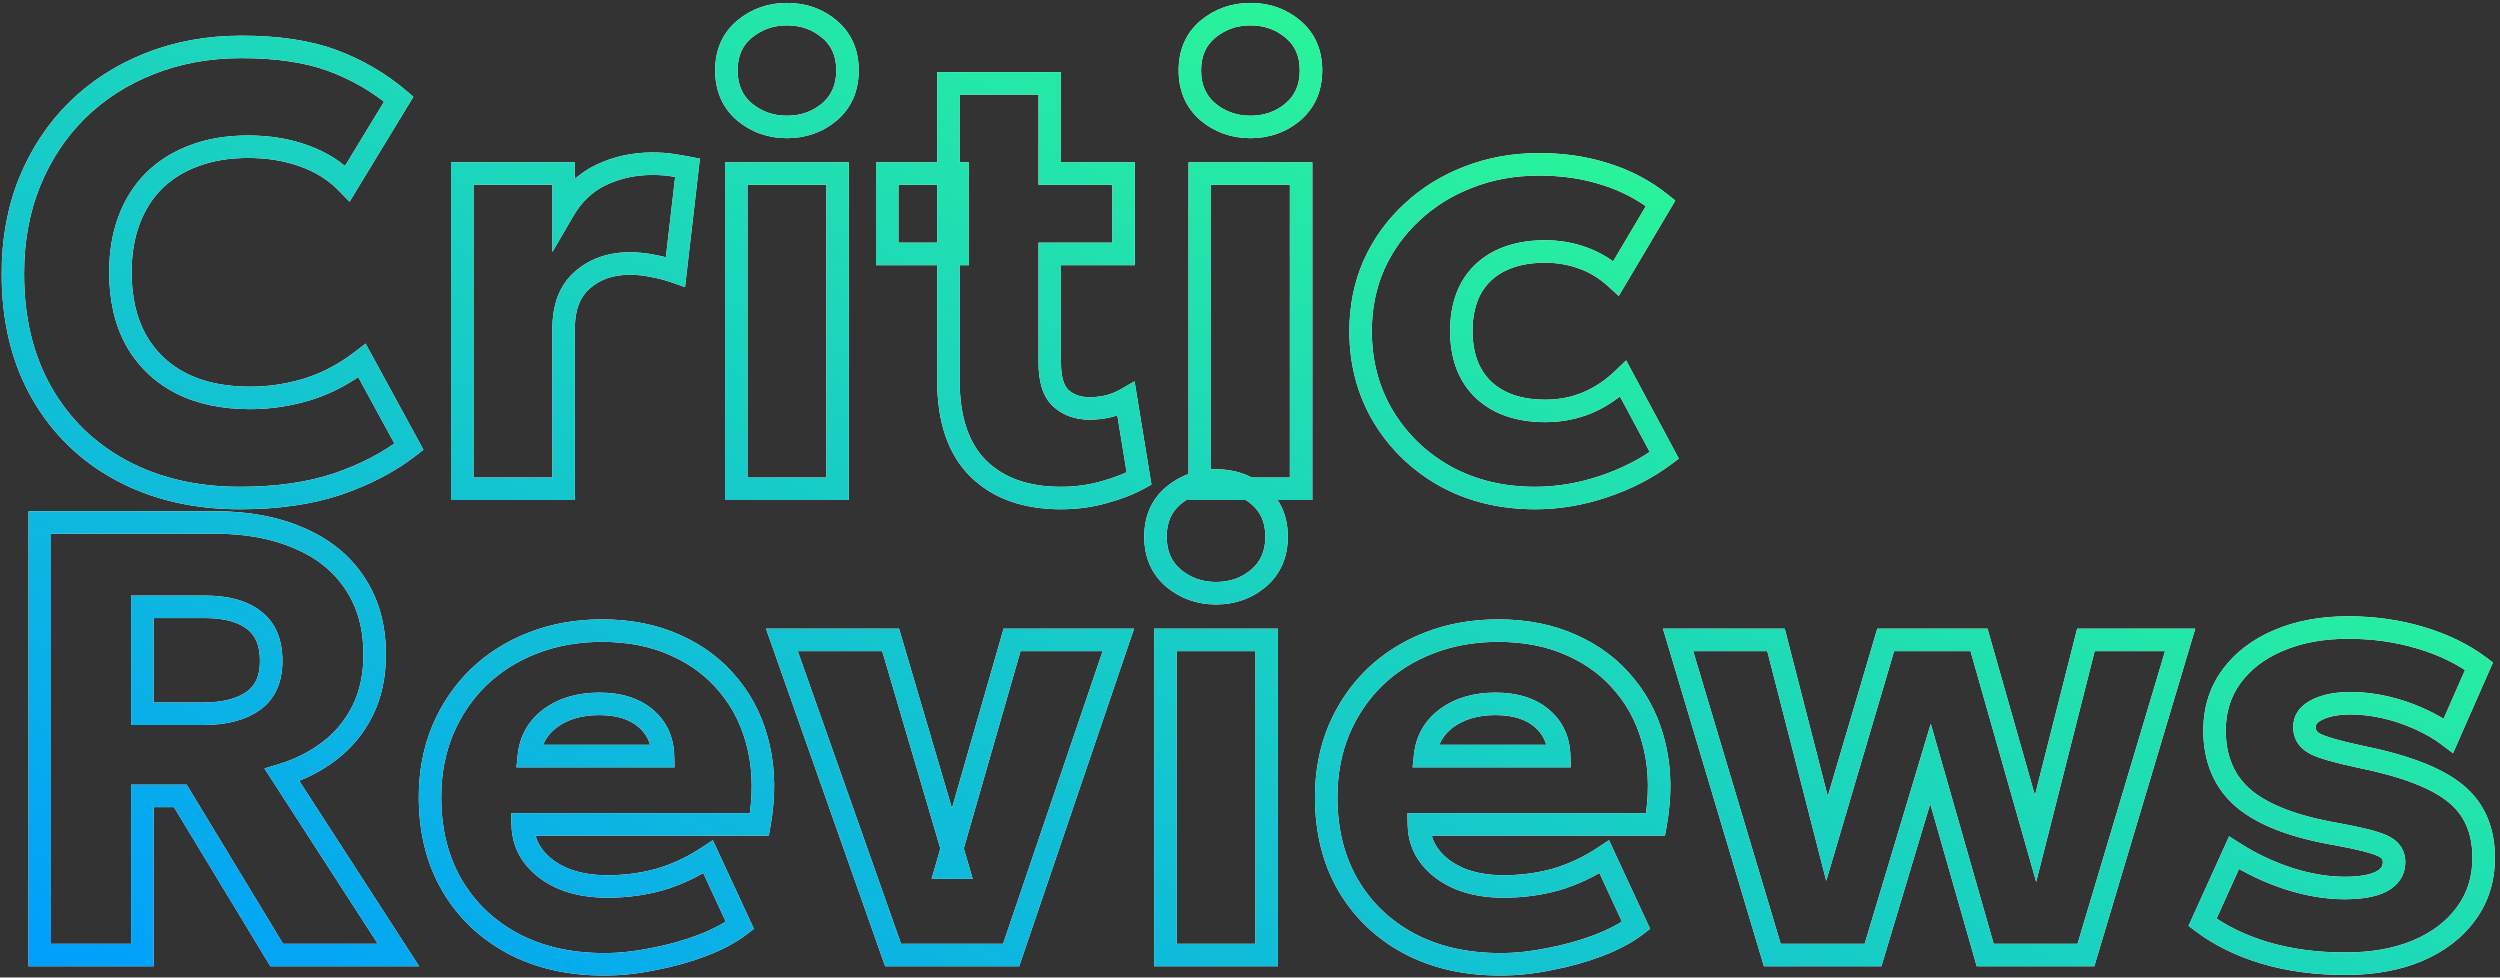 <svg width="445" height="174" viewBox="0 0 445 174" fill="none" xmlns="http://www.w3.org/2000/svg">
<rect x="0" y="0" width="445" height="174" fill="#333333" stroke="none"/>
<mask id="path-1-outside-1_14_4440" maskUnits="userSpaceOnUse" x="0" y="0" width="445" height="174" fill="black">
<rect fill="white" width="445" height="174"/>
<path d="M42.715 88.65C34.758 88.65 27.737 87.018 21.65 83.755C15.563 80.492 10.815 75.872 7.405 69.895C3.995 63.918 2.29 56.86 2.29 48.72C2.29 42.78 3.28 37.353 5.26 32.44C7.277 27.49 10.1 23.218 13.73 19.625C17.397 16.032 21.705 13.263 26.655 11.32C31.642 9.34 37.087 8.35 42.99 8.35C49.407 8.35 54.797 9.157 59.16 10.77C63.523 12.383 67.465 14.675 70.985 17.645L61.855 32.66C59.728 30.46 57.162 28.828 54.155 27.765C51.148 26.665 47.83 26.115 44.2 26.115C40.607 26.115 37.398 26.647 34.575 27.71C31.788 28.737 29.405 30.222 27.425 32.165C25.482 34.108 23.997 36.455 22.97 39.205C21.943 41.955 21.43 45.035 21.43 48.445C21.43 53.138 22.347 57.153 24.18 60.49C26.05 63.827 28.708 66.393 32.155 68.19C35.602 69.95 39.727 70.83 44.53 70.83C47.977 70.83 51.387 70.317 54.76 69.29C58.17 68.227 61.397 66.522 64.44 64.175L72.8 79.52C69.243 82.27 64.99 84.488 60.04 86.175C55.09 87.825 49.315 88.65 42.715 88.65ZM82.287 87V30.9H100.327V37.445C102.013 34.548 104.25 32.44 107.037 31.12C109.823 29.8 112.848 29.14 116.112 29.14C117.358 29.14 118.477 29.213 119.467 29.36C120.457 29.507 121.428 29.672 122.382 29.855L120.237 48.39C118.99 47.95 117.67 47.602 116.277 47.345C114.883 47.052 113.49 46.905 112.097 46.905C108.687 46.905 105.863 47.895 103.627 49.875C101.427 51.818 100.327 54.678 100.327 58.455V87H82.287ZM131.056 87V30.9H149.096V87H131.056ZM140.076 22.595C137.18 22.595 134.65 21.697 132.486 19.9C130.36 18.067 129.296 15.628 129.296 12.585C129.296 9.468 130.36 7.012 132.486 5.215C134.65 3.418 137.18 2.52 140.076 2.52C143.01 2.52 145.54 3.418 147.666 5.215C149.793 7.012 150.856 9.468 150.856 12.585C150.856 15.628 149.793 18.067 147.666 19.9C145.54 21.697 143.01 22.595 140.076 22.595ZM188.837 88.65C182.604 88.65 177.709 86.908 174.152 83.425C170.595 79.905 168.817 74.662 168.817 67.695V14.84H186.857V30.9H200.002V45.2H186.857V64.56C186.857 67.567 187.517 69.675 188.837 70.885C190.157 72.095 191.862 72.7 193.952 72.7C195.089 72.7 196.207 72.572 197.307 72.315C198.444 72.022 199.489 71.6 200.442 71.05L202.752 85.185C201.029 86.138 198.957 86.945 196.537 87.605C194.117 88.302 191.55 88.65 188.837 88.65ZM157.927 45.2V30.9H170.467V45.2H157.927ZM213.556 87V30.9H231.596V87H213.556ZM222.576 22.595C219.68 22.595 217.15 21.697 214.986 19.9C212.86 18.067 211.796 15.628 211.796 12.585C211.796 9.468 212.86 7.012 214.986 5.215C217.15 3.418 219.68 2.52 222.576 2.52C225.51 2.52 228.04 3.418 230.166 5.215C232.293 7.012 233.356 9.468 233.356 12.585C233.356 15.628 232.293 18.067 230.166 19.9C228.04 21.697 225.51 22.595 222.576 22.595ZM273.262 88.65C267.322 88.65 262.005 87.367 257.312 84.8C252.655 82.197 248.97 78.658 246.257 74.185C243.544 69.675 242.187 64.597 242.187 58.95C242.187 54.697 242.975 50.773 244.552 47.18C246.165 43.587 248.42 40.452 251.317 37.775C254.214 35.062 257.587 32.972 261.437 31.505C265.287 30.002 269.467 29.25 273.977 29.25C278.23 29.25 282.172 29.837 285.802 31.01C289.432 32.147 292.695 33.87 295.592 36.18L287.672 49.545C285.875 47.895 283.895 46.685 281.732 45.915C279.605 45.145 277.369 44.76 275.022 44.76C271.942 44.76 269.284 45.31 267.047 46.41C264.81 47.51 263.087 49.123 261.877 51.25C260.704 53.377 260.117 55.925 260.117 58.895C260.117 63.368 261.437 66.87 264.077 69.4C266.754 71.893 270.42 73.14 275.077 73.14C277.717 73.14 280.192 72.663 282.502 71.71C284.849 70.72 286.994 69.29 288.937 67.42L296.252 81.06C293.099 83.407 289.487 85.258 285.417 86.615C281.384 87.972 277.332 88.65 273.262 88.65ZM7.075 170V93H38.315C44.035 93 49.022 93.935 53.275 95.805C57.565 97.638 60.865 100.315 63.175 103.835C65.522 107.355 66.695 111.572 66.695 116.485C66.695 120.262 65.98 123.598 64.55 126.495C63.12 129.355 61.158 131.738 58.665 133.645C56.172 135.552 53.348 136.982 50.195 137.935L70.93 170H49.26L32.1 141.675H25.335V170H7.075ZM25.335 127.045H36.115C39.928 127.045 42.898 126.293 45.025 124.79C47.188 123.287 48.27 120.903 48.27 117.64C48.27 114.34 47.243 111.92 45.19 110.38C43.173 108.803 40.277 108.015 36.5 108.015H25.335V127.045ZM107.563 171.65C101.403 171.65 95.994 170.422 91.338 167.965C86.681 165.472 83.051 162.007 80.448 157.57C77.844 153.097 76.543 147.872 76.543 141.895C76.543 137.568 77.294 133.59 78.798 129.96C80.338 126.33 82.464 123.195 85.178 120.555C87.928 117.915 91.154 115.88 94.858 114.45C98.598 112.983 102.704 112.25 107.178 112.25C112.091 112.25 116.473 113.13 120.323 114.89C124.173 116.613 127.344 119.033 129.838 122.15C132.368 125.23 134.109 128.878 135.063 133.095C136.016 137.275 136.053 141.822 135.173 146.735H93.043C93.079 148.935 93.739 150.86 95.023 152.51C96.306 154.16 98.066 155.462 100.303 156.415C102.539 157.332 105.143 157.79 108.113 157.79C111.413 157.79 114.548 157.368 117.518 156.525C120.488 155.645 123.329 154.307 126.043 152.51L131.708 164.72C129.984 166.04 127.748 167.232 124.998 168.295C122.284 169.322 119.388 170.128 116.308 170.715C113.264 171.338 110.349 171.65 107.563 171.65ZM94.143 134.58H118.013C117.939 131.757 116.894 129.502 114.878 127.815C112.861 126.128 110.129 125.285 106.683 125.285C103.199 125.285 100.303 126.128 97.993 127.815C95.719 129.502 94.436 131.757 94.143 134.58ZM158.973 170L139.173 113.9H158.533L170.468 154.435H168.488L180.148 113.9H199.068L179.983 170H158.973ZM207.433 170V113.9H225.473V170H207.433ZM216.453 105.595C213.556 105.595 211.026 104.697 208.863 102.9C206.736 101.067 205.673 98.628 205.673 95.585C205.673 92.468 206.736 90.012 208.863 88.215C211.026 86.418 213.556 85.52 216.453 85.52C219.386 85.52 221.916 86.418 224.043 88.215C226.17 90.012 227.233 92.468 227.233 95.585C227.233 98.628 226.17 101.067 224.043 102.9C221.916 104.697 219.386 105.595 216.453 105.595ZM267.084 171.65C260.924 171.65 255.516 170.422 250.859 167.965C246.202 165.472 242.572 162.007 239.969 157.57C237.366 153.097 236.064 147.872 236.064 141.895C236.064 137.568 236.816 133.59 238.319 129.96C239.859 126.33 241.986 123.195 244.699 120.555C247.449 117.915 250.676 115.88 254.379 114.45C258.119 112.983 262.226 112.25 266.699 112.25C271.612 112.25 275.994 113.13 279.844 114.89C283.694 116.613 286.866 119.033 289.359 122.15C291.889 125.23 293.631 128.878 294.584 133.095C295.537 137.275 295.574 141.822 294.694 146.735H252.564C252.601 148.935 253.261 150.86 254.544 152.51C255.827 154.16 257.587 155.462 259.824 156.415C262.061 157.332 264.664 157.79 267.634 157.79C270.934 157.79 274.069 157.368 277.039 156.525C280.009 155.645 282.851 154.307 285.564 152.51L291.229 164.72C289.506 166.04 287.269 167.232 284.519 168.295C281.806 169.322 278.909 170.128 275.829 170.715C272.786 171.338 269.871 171.65 267.084 171.65ZM253.664 134.58H277.534C277.461 131.757 276.416 129.502 274.399 127.815C272.382 126.128 269.651 125.285 266.204 125.285C262.721 125.285 259.824 126.128 257.514 127.815C255.241 129.502 253.957 131.757 253.664 134.58ZM315.469 170L298.694 113.9H316.129L325.204 149.265L335.654 113.9H352.264L362.329 149.265L371.294 113.9H388.069L371.294 170H353.364L343.629 135.955L333.399 170H315.469ZM417.453 171.54C412.247 171.54 407.48 170.898 403.153 169.615C398.863 168.332 395.16 166.517 392.043 164.17L397.653 151.795C400.697 153.738 403.96 155.278 407.443 156.415C410.927 157.515 414.227 158.065 417.343 158.065C420.203 158.065 422.385 157.68 423.888 156.91C425.392 156.103 426.143 154.948 426.143 153.445C426.143 152.125 425.447 151.153 424.053 150.53C422.697 149.907 420.02 149.228 416.023 148.495C408.47 147.212 402.933 145.103 399.413 142.17C395.93 139.2 394.188 135.148 394.188 130.015C394.188 126.348 395.197 123.14 397.213 120.39C399.23 117.64 402.017 115.513 405.573 114.01C409.167 112.47 413.292 111.7 417.948 111.7C422.495 111.7 426.785 112.305 430.818 113.515C434.888 114.725 438.372 116.412 441.268 118.575L435.823 130.95C434.32 129.813 432.578 128.805 430.598 127.925C428.655 127.045 426.638 126.367 424.548 125.89C422.458 125.413 420.423 125.175 418.443 125.175C415.987 125.175 413.988 125.56 412.448 126.33C410.945 127.063 410.193 128.09 410.193 129.41C410.193 130.767 410.853 131.775 412.173 132.435C413.493 133.095 416.133 133.847 420.093 134.69C428.087 136.303 433.752 138.485 437.088 141.235C440.425 143.948 442.093 147.762 442.093 152.675C442.093 156.488 441.048 159.807 438.958 162.63C436.905 165.453 434.027 167.653 430.323 169.23C426.657 170.77 422.367 171.54 417.453 171.54Z"/>
</mask>
<path d="M21.65 83.755L22.595 81.992L21.65 83.755ZM7.405 69.895L9.142 68.904L7.405 69.895ZM5.26 32.44L3.408 31.685L3.405 31.692L5.26 32.44ZM13.73 19.625L12.33 18.197L12.323 18.204L13.73 19.625ZM26.655 11.32L27.386 13.182L27.393 13.179L26.655 11.32ZM59.16 10.77L59.854 8.894V8.894L59.16 10.77ZM70.985 17.645L72.694 18.684L73.584 17.221L72.275 16.116L70.985 17.645ZM61.855 32.66L60.417 34.05L62.218 35.913L63.564 33.699L61.855 32.66ZM54.155 27.765L53.468 29.643L53.478 29.647L53.488 29.651L54.155 27.765ZM34.575 27.71L35.266 29.587L35.273 29.584L35.28 29.582L34.575 27.71ZM27.425 32.165L26.024 30.738L26.017 30.744L26.011 30.751L27.425 32.165ZM22.97 39.205L24.844 39.904L22.97 39.205ZM24.18 60.49L22.427 61.453L22.431 61.461L22.435 61.468L24.18 60.49ZM32.155 68.19L31.23 69.963L31.238 69.967L31.245 69.971L32.155 68.19ZM54.76 69.29L55.342 71.203L55.355 71.199L54.76 69.29ZM64.44 64.175L66.196 63.218L65.075 61.16L63.219 62.591L64.44 64.175ZM72.8 79.52L74.023 81.102L75.372 80.06L74.556 78.563L72.8 79.52ZM60.04 86.175L60.672 88.072L60.685 88.068L60.04 86.175ZM42.715 86.65C35.038 86.65 28.35 85.078 22.595 81.992L20.705 85.518C27.124 88.959 34.479 90.65 42.715 90.65V86.65ZM22.595 81.992C16.838 78.906 12.365 74.553 9.142 68.904L5.668 70.886C9.265 77.191 14.288 82.077 20.705 85.518L22.595 81.992ZM9.142 68.904C5.934 63.28 4.29 56.576 4.29 48.72H0.29C0.29 57.144 2.056 64.556 5.668 70.886L9.142 68.904ZM4.29 48.72C4.29 43.005 5.242 37.836 7.115 33.188L3.405 31.692C1.318 36.87 0.29 42.555 0.29 48.72H4.29ZM7.112 33.195C9.032 28.483 11.708 24.441 15.137 21.046L12.323 18.204C8.492 21.996 5.522 26.497 3.408 31.685L7.112 33.195ZM15.13 21.053C18.598 17.655 22.677 15.03 27.386 13.182L25.924 9.458C20.733 11.496 16.195 14.409 12.33 18.197L15.13 21.053ZM27.393 13.179C32.122 11.301 37.314 10.35 42.99 10.35V6.35C36.859 6.35 31.161 7.379 25.917 9.461L27.393 13.179ZM42.99 10.35C49.253 10.35 54.392 11.139 58.466 12.646L59.854 8.894C55.202 7.174 49.56 6.35 42.99 6.35V10.35ZM58.466 12.646C62.615 14.18 66.354 16.355 69.695 19.174L72.275 16.116C68.576 12.995 64.432 10.587 59.854 8.894L58.466 12.646ZM69.276 16.606L60.146 31.621L63.564 33.699L72.694 18.684L69.276 16.606ZM63.293 31.27C60.942 28.838 58.108 27.041 54.822 25.879L53.488 29.651C56.216 30.615 58.515 32.082 60.417 34.05L63.293 31.27ZM54.842 25.887C51.588 24.696 48.033 24.115 44.2 24.115V28.115C47.627 28.115 50.709 28.634 53.468 29.643L54.842 25.887ZM44.2 24.115C40.411 24.115 36.957 24.676 33.87 25.838L35.28 29.582C37.839 28.618 40.803 28.115 44.2 28.115V24.115ZM33.884 25.833C30.85 26.951 28.22 28.582 26.024 30.738L28.826 33.592C30.59 31.861 32.726 30.523 35.266 29.587L33.884 25.833ZM26.011 30.751C23.851 32.91 22.216 35.506 21.096 38.505L24.844 39.904C25.777 37.404 27.112 35.306 28.839 33.579L26.011 30.751ZM21.096 38.505C19.974 41.512 19.43 44.834 19.43 48.445H23.43C23.43 45.236 23.913 42.398 24.844 39.904L21.096 38.505ZM19.43 48.445C19.43 53.398 20.398 57.76 22.427 61.453L25.933 59.527C24.295 56.547 23.43 52.879 23.43 48.445H19.43ZM22.435 61.468C24.499 65.15 27.445 67.99 31.23 69.963L33.08 66.416C29.972 64.797 27.601 62.504 25.925 59.512L22.435 61.468ZM31.245 69.971C35.033 71.906 39.485 72.83 44.53 72.83V68.83C39.968 68.83 36.17 67.994 33.065 66.409L31.245 69.971ZM44.53 72.83C48.178 72.83 51.785 72.286 55.342 71.203L54.178 67.377C50.989 68.347 47.775 68.83 44.53 68.83V72.83ZM55.355 71.199C59.008 70.06 62.444 68.239 65.661 65.759L63.219 62.591C60.349 64.804 57.332 66.393 54.165 67.381L55.355 71.199ZM62.684 65.132L71.044 80.477L74.556 78.563L66.196 63.218L62.684 65.132ZM71.577 77.938C68.22 80.533 64.17 82.655 59.395 84.282L60.685 88.068C65.81 86.322 70.266 84.007 74.023 81.102L71.577 77.938ZM59.407 84.278C54.707 85.844 49.154 86.65 42.715 86.65V90.65C49.476 90.65 55.473 89.806 60.672 88.072L59.407 84.278ZM82.287 87H80.287V89H82.287V87ZM82.287 30.9V28.9H80.287V30.9H82.287ZM100.327 30.9H102.327V28.9H100.327V30.9ZM100.327 37.445H98.327V44.854L102.055 38.451L100.327 37.445ZM107.037 31.12L106.18 29.312L107.037 31.12ZM119.467 29.36L119.76 27.382H119.76L119.467 29.36ZM122.382 29.855L124.368 30.085L124.582 28.241L122.759 27.891L122.382 29.855ZM120.237 48.39L119.571 50.276L121.935 51.11L122.223 48.62L120.237 48.39ZM116.277 47.345L115.865 49.302L115.889 49.307L115.914 49.312L116.277 47.345ZM103.627 49.875L104.951 51.374L104.952 51.373L103.627 49.875ZM100.327 87V89H102.327V87H100.327ZM84.287 87V30.9H80.287V87H84.287ZM82.287 32.9H100.327V28.9H82.287V32.9ZM98.327 30.9V37.445H102.327V30.9H98.327ZM102.055 38.451C103.557 35.872 105.503 34.059 107.893 32.928L106.18 29.312C102.997 30.82 100.47 33.225 98.598 36.439L102.055 38.451ZM107.893 32.928C110.396 31.742 113.127 31.14 116.112 31.14V27.14C112.57 27.14 109.25 27.858 106.18 29.312L107.893 32.928ZM116.112 31.14C117.283 31.14 118.301 31.209 119.174 31.338L119.76 27.382C118.653 27.218 117.434 27.14 116.112 27.14V31.14ZM119.174 31.338C120.136 31.481 121.08 31.641 122.004 31.819L122.759 27.891C121.777 27.702 120.777 27.532 119.76 27.382L119.174 31.338ZM120.395 29.625L118.25 48.16L122.223 48.62L124.368 30.085L120.395 29.625ZM120.902 46.504C119.55 46.027 118.128 45.652 116.639 45.378L115.914 49.312C117.212 49.551 118.43 49.873 119.571 50.276L120.902 46.504ZM116.689 45.388C115.163 45.067 113.631 44.905 112.097 44.905V48.905C113.349 48.905 114.604 49.037 115.865 49.302L116.689 45.388ZM112.097 44.905C108.272 44.905 104.955 46.028 102.301 48.377L104.952 51.373C106.772 49.762 109.101 48.905 112.097 48.905V44.905ZM102.303 48.376C99.557 50.801 98.327 54.28 98.327 58.455H102.327C102.327 55.076 103.296 52.835 104.951 51.374L102.303 48.376ZM98.327 58.455V87H102.327V58.455H98.327ZM100.327 85H82.287V89H100.327V85ZM131.056 87H129.056V89H131.056V87ZM131.056 30.9V28.9H129.056V30.9H131.056ZM149.096 30.9H151.096V28.9H149.096V30.9ZM149.096 87V89H151.096V87H149.096ZM132.486 19.9L131.18 21.415L131.194 21.427L131.208 21.439L132.486 19.9ZM132.486 5.215L131.208 3.676L131.202 3.682L131.195 3.687L132.486 5.215ZM147.666 5.215L148.957 3.687V3.687L147.666 5.215ZM147.666 19.9L148.957 21.428L148.964 21.421L148.972 21.415L147.666 19.9ZM133.056 87V30.9H129.056V87H133.056ZM131.056 32.9H149.096V28.9H131.056V32.9ZM147.096 30.9V87H151.096V30.9H147.096ZM149.096 85H131.056V89H149.096V85ZM140.076 20.595C137.631 20.595 135.557 19.85 133.764 18.361L131.208 21.439C133.742 23.543 136.728 24.595 140.076 24.595V20.595ZM133.792 18.385C132.152 16.971 131.296 15.092 131.296 12.53H127.296C127.296 16.128 128.567 19.162 131.18 21.415L133.792 18.385ZM131.296 12.53C131.296 9.968 132.151 8.116 133.777 6.743L131.195 3.687C128.568 5.907 127.296 8.932 127.296 12.53H131.296ZM133.764 6.754C135.557 5.265 137.631 4.52 140.076 4.52V0.52C136.728 0.52 133.742 1.572 131.208 3.676L133.764 6.754ZM140.076 4.52C142.564 4.52 144.63 5.268 146.375 6.743L148.957 3.687C146.449 1.568 143.455 0.52 140.076 0.52V4.52ZM146.375 6.743C148.001 8.116 148.856 9.968 148.856 12.53H152.856C152.856 8.932 151.585 5.907 148.957 3.687L146.375 6.743ZM148.856 12.53C148.856 15.092 148 16.971 146.36 18.385L148.972 21.415C151.585 19.162 152.856 16.128 152.856 12.53H148.856ZM146.375 18.372C144.63 19.847 142.564 20.595 140.076 20.595V24.595C143.455 24.595 146.449 23.547 148.957 21.428L146.375 18.372ZM174.152 83.425L172.745 84.847L172.753 84.854L174.152 83.425ZM168.817 14.84V12.84H166.817V14.84H168.817ZM186.857 14.84H188.857V12.84H186.857V14.84ZM186.857 30.9H184.857V32.9H186.857V30.9ZM200.002 30.9H202.002V28.9H200.002V30.9ZM200.002 45.2V47.2H202.002V45.2H200.002ZM186.857 45.2V43.2H184.857V45.2H186.857ZM197.307 72.315L197.762 74.263L197.784 74.257L197.807 74.252L197.307 72.315ZM200.442 71.05L202.416 70.727L201.949 67.871L199.443 69.318L200.442 71.05ZM202.752 85.185L203.72 86.935L204.953 86.253L204.726 84.862L202.752 85.185ZM196.537 87.605L196.011 85.675L195.997 85.679L195.984 85.683L196.537 87.605ZM157.927 45.2H155.927V47.2H157.927V45.2ZM157.927 30.9V28.9H155.927V30.9H157.927ZM170.467 30.9H172.467V28.9H170.467V30.9ZM170.467 45.2V47.2H172.467V45.2H170.467ZM188.837 86.65C182.988 86.65 178.646 85.026 175.552 81.996L172.753 84.854C176.772 88.79 182.219 90.65 188.837 90.65V86.65ZM175.559 82.004C172.511 78.987 170.817 74.341 170.817 67.695H166.817C166.817 74.982 168.68 80.823 172.745 84.847L175.559 82.004ZM170.817 67.695V14.84H166.817V67.695H170.817ZM168.817 16.84H186.857V12.84H168.817V16.84ZM184.857 14.84V30.9H188.857V14.84H184.857ZM186.857 32.9H200.002V28.9H186.857V32.9ZM198.002 30.9V45.2H202.002V30.9H198.002ZM200.002 43.2H186.857V47.2H200.002V43.2ZM184.857 45.2V64.56H188.857V45.2H184.857ZM184.857 64.56C184.857 67.764 185.544 70.58 187.486 72.359L190.189 69.411C189.49 68.77 188.857 67.37 188.857 64.56H184.857ZM187.486 72.359C189.235 73.963 191.451 74.7 193.952 74.7V70.7C192.273 70.7 191.079 70.227 190.189 69.411L187.486 72.359ZM193.952 74.7C195.241 74.7 196.512 74.554 197.762 74.263L196.853 70.367C195.903 70.589 194.937 70.7 193.952 70.7V74.7ZM197.807 74.252C199.107 73.916 200.322 73.428 201.442 72.782L199.443 69.318C198.656 69.772 197.781 70.127 196.807 70.378L197.807 74.252ZM198.468 71.373L200.778 85.508L204.726 84.862L202.416 70.727L198.468 71.373ZM201.784 83.435C200.232 84.293 198.317 85.047 196.011 85.675L197.063 89.534C199.598 88.843 201.825 87.983 203.72 86.935L201.784 83.435ZM195.984 85.683C193.757 86.324 191.378 86.65 188.837 86.65V90.65C191.723 90.65 194.477 90.279 197.09 89.527L195.984 85.683ZM159.927 45.2V30.9H155.927V45.2H159.927ZM157.927 32.9H170.467V28.9H157.927V32.9ZM168.467 30.9V45.2H172.467V30.9H168.467ZM170.467 43.2H157.927V47.2H170.467V43.2ZM213.556 87H211.556V89H213.556V87ZM213.556 30.9V28.9H211.556V30.9H213.556ZM231.596 30.9H233.596V28.9H231.596V30.9ZM231.596 87V89H233.596V87H231.596ZM214.986 19.9L213.68 21.415L213.694 21.427L213.708 21.439L214.986 19.9ZM214.986 5.215L213.708 3.676L213.702 3.682L213.695 3.687L214.986 5.215ZM230.166 5.215L231.457 3.687V3.687L230.166 5.215ZM230.166 19.9L231.457 21.428L231.464 21.421L231.472 21.415L230.166 19.9ZM215.556 87V30.9H211.556V87H215.556ZM213.556 32.9H231.596V28.9H213.556V32.9ZM229.596 30.9V87H233.596V30.9H229.596ZM231.596 85H213.556V89H231.596V85ZM222.576 20.595C220.131 20.595 218.057 19.85 216.264 18.361L213.708 21.439C216.242 23.543 219.228 24.595 222.576 24.595V20.595ZM216.292 18.385C214.652 16.971 213.796 15.092 213.796 12.53H209.796C209.796 16.128 211.067 19.162 213.68 21.415L216.292 18.385ZM213.796 12.53C213.796 9.968 214.651 8.116 216.277 6.743L213.695 3.687C211.068 5.907 209.796 8.932 209.796 12.53H213.796ZM216.264 6.754C218.057 5.265 220.131 4.52 222.576 4.52V0.52C219.228 0.52 216.242 1.572 213.708 3.676L216.264 6.754ZM222.576 4.52C225.064 4.52 227.13 5.268 228.875 6.743L231.457 3.687C228.949 1.568 225.955 0.52 222.576 0.52V4.52ZM228.875 6.743C230.501 8.116 231.356 9.968 231.356 12.53H235.356C235.356 8.932 234.085 5.907 231.457 3.687L228.875 6.743ZM231.356 12.53C231.356 15.092 230.5 16.971 228.86 18.385L231.472 21.415C234.085 19.162 235.356 16.128 235.356 12.53H231.356ZM228.875 18.372C227.13 19.847 225.064 20.595 222.576 20.595V24.595C225.955 24.595 228.949 23.547 231.457 21.428L228.875 18.372ZM257.312 84.8L256.336 86.546L256.344 86.55L256.352 86.555L257.312 84.8ZM246.257 74.185L244.543 75.216L244.547 75.222L246.257 74.185ZM244.552 47.18L242.728 46.361L242.724 46.369L242.721 46.376L244.552 47.18ZM251.317 37.775L252.674 39.244L252.684 39.235L251.317 37.775ZM261.437 31.505L262.149 33.374L262.157 33.371L262.165 33.368L261.437 31.505ZM285.802 31.01L285.187 32.913L285.196 32.916L285.204 32.919L285.802 31.01ZM295.592 36.18L297.313 37.2L298.2 35.702L296.839 34.616L295.592 36.18ZM287.672 49.545L286.319 51.018L288.136 52.686L289.393 50.565L287.672 49.545ZM281.732 45.915L281.051 47.796L281.061 47.799L281.732 45.915ZM267.047 46.41L266.164 44.615L267.047 46.41ZM261.877 51.25L260.139 50.261L260.132 50.272L260.126 50.284L261.877 51.25ZM264.077 69.4L262.693 70.844L262.704 70.854L262.714 70.863L264.077 69.4ZM282.502 71.71L283.265 73.559L283.272 73.556L283.28 73.553L282.502 71.71ZM288.937 67.42L290.7 66.475L289.452 64.149L287.55 65.979L288.937 67.42ZM296.252 81.06L297.446 82.665L298.83 81.635L298.015 80.115L296.252 81.06ZM285.417 86.615L284.785 84.718L284.779 84.719L285.417 86.615ZM273.262 86.65C267.62 86.65 262.639 85.434 258.272 83.045L256.352 86.555C261.372 89.299 267.025 90.65 273.262 90.65V86.65ZM258.288 83.054C253.927 80.616 250.497 77.319 247.967 73.148L244.547 75.222C247.443 79.997 251.384 83.777 256.336 86.546L258.288 83.054ZM247.971 73.154C245.458 68.978 244.187 64.261 244.187 58.95H240.187C240.187 64.933 241.629 70.372 244.543 75.216L247.971 73.154ZM244.187 58.95C244.187 54.95 244.927 51.303 246.384 47.984L242.721 46.376C241.024 50.244 240.187 54.444 240.187 58.95H244.187ZM246.377 47.999C247.879 44.652 249.975 41.738 252.674 39.244L249.96 36.306C246.865 39.165 244.451 42.521 242.728 46.361L246.377 47.999ZM252.684 39.235C255.384 36.706 258.533 34.752 262.149 33.374L260.725 29.636C256.642 31.192 253.043 33.417 249.95 36.315L252.684 39.235ZM262.165 33.368C265.762 31.963 269.693 31.25 273.977 31.25V27.25C269.241 27.25 264.812 28.04 260.71 29.642L262.165 33.368ZM273.977 31.25C278.045 31.25 281.777 31.811 285.187 32.913L286.417 29.107C282.567 27.863 278.416 27.25 273.977 27.25V31.25ZM285.204 32.919C288.605 33.983 291.647 35.592 294.345 37.744L296.839 34.616C293.744 32.148 290.259 30.31 286.4 29.101L285.204 32.919ZM293.872 35.16L285.952 48.525L289.393 50.565L297.313 37.2L293.872 35.16ZM289.025 48.072C287.043 46.252 284.834 44.896 282.403 44.031L281.061 47.799C282.957 48.474 284.708 49.538 286.319 51.018L289.025 48.072ZM282.413 44.035C280.06 43.182 277.592 42.76 275.022 42.76V46.76C277.145 46.76 279.151 47.108 281.051 47.795L282.413 44.035ZM275.022 42.76C271.707 42.76 268.733 43.352 266.164 44.615L267.93 48.205C269.835 47.268 272.177 46.76 275.022 46.76V42.76ZM266.164 44.615C263.575 45.889 261.551 47.779 260.139 50.261L263.615 52.239C264.623 50.467 266.045 49.131 267.93 48.205L266.164 44.615ZM260.126 50.284C258.757 52.766 258.117 55.662 258.117 58.895H262.117C262.117 56.188 262.651 53.988 263.628 52.216L260.126 50.284ZM258.117 58.895C258.117 63.783 259.575 67.855 262.693 70.844L265.461 67.956C263.3 65.885 262.117 62.954 262.117 58.895H258.117ZM262.714 70.863C265.854 73.788 270.058 75.14 275.077 75.14V71.14C270.783 71.14 267.654 69.998 265.44 67.937L262.714 70.863ZM275.077 75.14C277.964 75.14 280.7 74.618 283.265 73.559L281.739 69.861C279.685 70.709 277.47 71.14 275.077 71.14V75.14ZM283.28 73.553C285.865 72.462 288.214 70.891 290.324 68.861L287.55 65.979C285.773 67.689 283.832 68.978 281.725 69.867L283.28 73.553ZM287.175 68.365L294.49 82.005L298.015 80.115L290.7 66.475L287.175 68.365ZM295.058 79.456C292.09 81.664 288.671 83.422 284.785 84.718L286.05 88.512C290.303 87.095 294.107 85.149 297.446 82.665L295.058 79.456ZM284.779 84.719C280.942 86.01 277.106 86.65 273.262 86.65V90.65C277.559 90.65 281.825 89.933 286.055 88.511L284.779 84.719ZM7.075 170H5.075V172H7.075V170ZM7.075 93V91H5.075V93H7.075ZM53.275 95.805L52.47 97.636L52.48 97.64L52.489 97.644L53.275 95.805ZM63.175 103.835L61.503 104.932L61.507 104.938L61.511 104.944L63.175 103.835ZM64.55 126.495L66.339 127.389L66.343 127.38L64.55 126.495ZM58.665 133.645L59.88 135.234H59.88L58.665 133.645ZM50.195 137.935L49.616 136.021L47.073 136.79L48.516 139.021L50.195 137.935ZM70.93 170V172H74.605L72.609 168.914L70.93 170ZM49.26 170L47.549 171.036L48.133 172H49.26V170ZM32.1 141.675L33.811 140.639L33.227 139.675H32.1V141.675ZM25.335 141.675V139.675H23.335V141.675H25.335ZM25.335 170V172H27.335V170H25.335ZM25.335 127.045H23.335V129.045H25.335V127.045ZM45.025 124.79L43.884 123.148L43.877 123.152L43.87 123.157L45.025 124.79ZM45.19 110.38L43.958 111.956L43.974 111.968L43.99 111.98L45.19 110.38ZM25.335 108.015V106.015H23.335V108.015H25.335ZM9.075 170V93H5.075V170H9.075ZM7.075 95H38.315V91H7.075V95ZM38.315 95C43.82 95 48.522 95.9 52.47 97.636L54.08 93.974C49.522 91.97 44.25 91 38.315 91V95ZM52.489 97.644C56.458 99.34 59.432 101.776 61.503 104.932L64.847 102.738C62.298 98.853 58.672 95.936 54.061 93.966L52.489 97.644ZM61.511 104.944C63.605 108.085 64.695 111.901 64.695 116.485H68.695C68.695 111.242 67.438 106.625 64.839 102.726L61.511 104.944ZM64.695 116.485C64.695 120.006 64.029 123.031 62.757 125.61L66.343 127.38C67.93 124.165 68.695 120.517 68.695 116.485H64.695ZM62.761 125.601C61.465 128.194 59.697 130.338 57.45 132.056L59.88 135.234C62.62 133.139 64.775 130.516 66.339 127.389L62.761 125.601ZM57.45 132.056C55.157 133.81 52.551 135.133 49.616 136.021L50.774 139.849C54.145 138.83 57.187 137.293 59.88 135.234L57.45 132.056ZM48.516 139.021L69.251 171.086L72.609 168.914L51.874 136.849L48.516 139.021ZM70.93 168H49.26V172H70.93V168ZM50.971 168.964L33.811 140.639L30.389 142.711L47.549 171.036L50.971 168.964ZM32.1 139.675H25.335V143.675H32.1V139.675ZM23.335 141.675V170H27.335V141.675H23.335ZM25.335 168H7.075V172H25.335V168ZM25.335 129.045H36.115V125.045H25.335V129.045ZM36.115 129.045C40.159 129.045 43.592 128.253 46.179 126.423L43.87 123.157C42.205 124.334 39.698 125.045 36.115 125.045V129.045ZM46.166 126.432C48.998 124.465 50.27 121.382 50.27 117.64H46.27C46.27 120.425 45.379 122.109 43.884 123.148L46.166 126.432ZM50.27 117.64C50.27 113.908 49.086 110.802 46.39 108.78L43.99 111.98C45.4 113.038 46.27 114.772 46.27 117.64H50.27ZM46.422 108.804C43.921 106.849 40.519 106.015 36.5 106.015V110.015C40.034 110.015 42.426 110.758 43.958 111.956L46.422 108.804ZM36.5 106.015H25.335V110.015H36.5V106.015ZM23.335 108.015V127.045H27.335V108.015H23.335ZM91.338 167.965L90.394 169.728L90.404 169.734L91.338 167.965ZM80.448 157.57L78.719 158.576L78.723 158.582L80.448 157.57ZM78.798 129.96L76.956 129.179L76.953 129.187L76.95 129.195L78.798 129.96ZM85.178 120.555L83.793 119.112L83.783 119.122L85.178 120.555ZM94.858 114.45L95.578 116.316L95.588 116.312L94.858 114.45ZM120.323 114.89L119.491 116.709L119.498 116.712L119.505 116.715L120.323 114.89ZM129.838 122.15L128.276 123.399L128.284 123.409L128.292 123.419L129.838 122.15ZM135.063 133.095L133.112 133.536L133.113 133.54L135.063 133.095ZM135.173 146.735V148.735H136.846L137.141 147.088L135.173 146.735ZM93.043 146.735V144.735H91.009L91.043 146.768L93.043 146.735ZM95.023 152.51L96.601 151.282H96.601L95.023 152.51ZM100.303 156.415L99.518 158.255L99.531 158.26L99.544 158.266L100.303 156.415ZM117.518 156.525L118.064 158.449L118.075 158.446L118.086 158.443L117.518 156.525ZM126.043 152.51L127.857 151.668L126.878 149.558L124.938 150.842L126.043 152.51ZM131.708 164.72L132.924 166.308L134.197 165.333L133.522 163.878L131.708 164.72ZM124.998 168.295L125.705 170.166L125.712 170.163L125.719 170.16L124.998 168.295ZM116.308 170.715L115.933 168.75L115.92 168.753L115.906 168.756L116.308 170.715ZM94.143 134.58L92.153 134.373L91.924 136.58H94.143V134.58ZM118.013 134.58V136.58H120.065L120.012 134.528L118.013 134.58ZM97.993 127.815L96.813 126.2L96.807 126.204L96.801 126.209L97.993 127.815ZM107.563 169.65C101.672 169.65 96.594 168.477 92.271 166.196L90.404 169.734C95.394 172.366 101.133 173.65 107.563 173.65V169.65ZM92.282 166.202C87.94 163.877 84.584 160.668 82.172 156.558L78.723 158.582C81.517 163.345 85.422 167.066 90.394 169.728L92.282 166.202ZM82.176 156.564C79.776 152.441 78.543 147.574 78.543 141.895H74.543C74.543 148.17 75.912 153.753 78.719 158.576L82.176 156.564ZM78.543 141.895C78.543 137.804 79.252 134.089 80.645 130.725L76.95 129.195C75.336 133.091 74.543 137.332 74.543 141.895H78.543ZM80.639 130.741C82.079 127.346 84.058 124.435 86.572 121.988L83.783 119.122C80.871 121.955 78.596 125.314 76.956 129.179L80.639 130.741ZM86.563 121.998C89.113 119.549 92.112 117.654 95.578 116.316L94.137 112.584C90.197 114.106 86.742 116.281 83.793 119.112L86.563 121.998ZM95.588 116.312C99.07 114.946 102.926 114.25 107.178 114.25V110.25C102.483 110.25 98.125 111.02 94.127 112.588L95.588 116.312ZM107.178 114.25C111.85 114.25 115.941 115.086 119.491 116.709L121.154 113.071C117.004 111.174 112.332 110.25 107.178 110.25V114.25ZM119.505 116.715C123.082 118.316 125.993 120.545 128.276 123.399L131.399 120.901C128.696 117.521 125.263 114.91 121.14 113.065L119.505 116.715ZM128.292 123.419C130.608 126.239 132.221 129.597 133.112 133.536L137.013 132.654C135.997 128.16 134.127 124.221 131.383 120.881L128.292 123.419ZM133.113 133.54C133.997 137.418 134.044 141.69 133.204 146.382L137.141 147.088C138.061 141.953 138.035 137.132 137.013 132.65L133.113 133.54ZM135.173 144.735H93.043V148.735H135.173V144.735ZM91.043 146.768C91.086 149.377 91.88 151.727 93.444 153.738L96.601 151.282C95.599 149.993 95.072 148.493 95.042 146.702L91.043 146.768ZM93.444 153.738C94.968 155.697 97.021 157.19 99.518 158.255L101.087 154.575C99.111 153.733 97.644 152.623 96.601 151.282L93.444 153.738ZM99.544 158.266C102.07 159.301 104.94 159.79 108.113 159.79V155.79C105.345 155.79 103.009 155.363 101.061 154.564L99.544 158.266ZM108.113 159.79C111.585 159.79 114.904 159.346 118.064 158.449L116.971 154.601C114.191 155.391 111.241 155.79 108.113 155.79V159.79ZM118.086 158.443C121.255 157.503 124.277 156.078 127.147 154.178L124.938 150.842C122.382 152.535 119.72 153.787 116.949 154.607L118.086 158.443ZM124.228 153.352L129.893 165.562L133.522 163.878L127.857 151.668L124.228 153.352ZM130.491 163.132C128.962 164.304 126.908 165.412 124.276 166.43L125.719 170.16C128.587 169.051 131.006 167.776 132.924 166.308L130.491 163.132ZM124.29 166.424C121.693 167.407 118.909 168.184 115.933 168.75L116.682 172.68C119.866 172.073 122.875 171.236 125.705 170.166L124.29 166.424ZM115.906 168.756C112.98 169.355 110.2 169.65 107.563 169.65V173.65C110.498 173.65 113.548 173.322 116.709 172.674L115.906 168.756ZM94.143 136.58H118.013V132.58H94.143V136.58ZM120.012 134.528C119.925 131.179 118.653 128.366 116.161 126.281L113.594 129.349C115.135 130.638 115.954 132.334 116.013 134.632L120.012 134.528ZM116.161 126.281C113.685 124.21 110.451 123.285 106.683 123.285V127.285C109.808 127.285 112.037 128.046 113.594 129.349L116.161 126.281ZM106.683 123.285C102.87 123.285 99.535 124.213 96.813 126.2L99.172 129.43C101.071 128.044 103.529 127.285 106.683 127.285V123.285ZM96.801 126.209C94.076 128.231 92.504 130.994 92.153 134.373L96.132 134.787C96.367 132.519 97.363 130.773 99.184 129.421L96.801 126.209ZM158.973 170L157.087 170.666L157.558 172H158.973V170ZM139.173 113.9V111.9H136.346L137.287 114.566L139.173 113.9ZM158.533 113.9L160.452 113.335L160.029 111.9H158.533V113.9ZM170.468 154.435V156.435H173.142L172.387 153.87L170.468 154.435ZM168.488 154.435L166.566 153.882L165.832 156.435H168.488V154.435ZM180.148 113.9V111.9H178.642L178.226 113.347L180.148 113.9ZM199.068 113.9L200.961 114.544L201.861 111.9H199.068V113.9ZM179.983 170V172H181.415L181.876 170.644L179.983 170ZM160.859 169.334L141.059 113.234L137.287 114.566L157.087 170.666L160.859 169.334ZM139.173 115.9H158.533V111.9H139.173V115.9ZM156.614 114.465L168.549 155L172.387 153.87L160.452 113.335L156.614 114.465ZM170.468 152.435H168.488V156.435H170.468V152.435ZM170.41 154.988L182.07 114.453L178.226 113.347L166.566 153.882L170.41 154.988ZM180.148 115.9H199.068V111.9H180.148V115.9ZM197.175 113.256L178.09 169.356L181.876 170.644L200.961 114.544L197.175 113.256ZM179.983 168H158.973V172H179.983V168ZM207.433 170H205.433V172H207.433V170ZM207.433 113.9V111.9H205.433V113.9H207.433ZM225.473 113.9H227.473V111.9H225.473V113.9ZM225.473 170V172H227.473V170H225.473ZM208.863 102.9L207.557 104.415L207.571 104.427L207.585 104.439L208.863 102.9ZM208.863 88.215L207.585 86.676L207.579 86.682L207.572 86.687L208.863 88.215ZM224.043 88.215L225.334 86.687L224.043 88.215ZM224.043 102.9L225.334 104.428L225.341 104.421L225.349 104.415L224.043 102.9ZM209.433 170V113.9H205.433V170H209.433ZM207.433 115.9H225.473V111.9H207.433V115.9ZM223.473 113.9V170H227.473V113.9H223.473ZM225.473 168H207.433V172H225.473V168ZM216.453 103.595C214.008 103.595 211.934 102.85 210.141 101.361L207.585 104.439C210.119 106.543 213.105 107.595 216.453 107.595V103.595ZM210.169 101.385C208.529 99.971 207.673 98.092 207.673 95.53H203.673C203.673 99.128 204.944 102.162 207.557 104.415L210.169 101.385ZM207.673 95.53C207.673 92.968 208.528 91.116 210.154 89.743L207.572 86.687C204.945 88.907 203.673 91.932 203.673 95.53H207.673ZM210.141 89.754C211.934 88.265 214.008 87.52 216.453 87.52V83.52C213.105 83.52 210.119 84.572 207.585 86.676L210.141 89.754ZM216.453 87.52C218.941 87.52 221.007 88.268 222.752 89.743L225.334 86.687C222.826 84.568 219.831 83.52 216.453 83.52V87.52ZM222.752 89.743C224.378 91.116 225.233 92.968 225.233 95.53H229.233C229.233 91.932 227.962 88.907 225.334 86.687L222.752 89.743ZM225.233 95.53C225.233 98.092 224.377 99.971 222.737 101.385L225.349 104.415C227.962 102.162 229.233 99.128 229.233 95.53H225.233ZM222.752 101.372C221.007 102.847 218.941 103.595 216.453 103.595V107.595C219.831 107.595 222.826 106.547 225.334 104.428L222.752 101.372ZM250.859 167.965L249.915 169.728L249.926 169.734L250.859 167.965ZM239.969 157.57L238.24 158.576L238.244 158.582L239.969 157.57ZM238.319 129.96L236.478 129.179L236.475 129.187L236.471 129.195L238.319 129.96ZM244.699 120.555L243.314 119.112L243.304 119.122L244.699 120.555ZM254.379 114.45L255.1 116.316L255.109 116.312L254.379 114.45ZM279.844 114.89L279.013 116.709L279.02 116.712L279.027 116.715L279.844 114.89ZM289.359 122.15L287.797 123.399L287.805 123.409L287.814 123.419L289.359 122.15ZM294.584 133.095L292.633 133.536L292.634 133.54L294.584 133.095ZM294.694 146.735V148.735H296.368L296.663 147.088L294.694 146.735ZM252.564 146.735V144.735H250.53L250.564 146.768L252.564 146.735ZM254.544 152.51L256.123 151.282L254.544 152.51ZM259.824 156.415L259.04 158.255L259.053 158.26L259.066 158.266L259.824 156.415ZM277.039 156.525L277.585 158.449L277.596 158.446L277.607 158.443L277.039 156.525ZM285.564 152.51L287.378 151.668L286.399 149.558L284.46 150.842L285.564 152.51ZM291.229 164.72L292.445 166.308L293.718 165.333L293.043 163.878L291.229 164.72ZM284.519 168.295L285.227 170.166L285.234 170.163L285.24 170.16L284.519 168.295ZM275.829 170.715L275.455 168.75L275.441 168.753L275.428 168.756L275.829 170.715ZM253.664 134.58L251.675 134.373L251.446 136.58H253.664V134.58ZM277.534 134.58V136.58H279.587L279.533 134.528L277.534 134.58ZM257.514 127.815L256.335 126.2L256.328 126.204L256.322 126.209L257.514 127.815ZM267.084 169.65C261.194 169.65 256.116 168.477 251.792 166.196L249.926 169.734C254.915 172.366 260.654 173.65 267.084 173.65V169.65ZM251.803 166.202C247.462 163.877 244.106 160.668 241.694 156.558L238.244 158.582C241.039 163.345 244.943 167.066 249.915 169.728L251.803 166.202ZM241.698 156.564C239.298 152.441 238.064 147.574 238.064 141.895H234.064C234.064 148.17 235.433 153.753 238.24 158.576L241.698 156.564ZM238.064 141.895C238.064 137.804 238.774 134.089 240.167 130.725L236.471 129.195C234.858 133.091 234.064 137.332 234.064 141.895H238.064ZM240.16 130.741C241.601 127.346 243.579 124.435 246.094 121.988L243.304 119.122C240.392 121.955 238.117 125.314 236.478 129.179L240.16 130.741ZM246.084 121.998C248.635 119.549 251.633 117.654 255.099 116.316L253.659 112.584C249.718 114.106 246.263 116.281 243.314 119.112L246.084 121.998ZM255.109 116.312C258.592 114.946 262.447 114.25 266.699 114.25V110.25C262.004 110.25 257.646 111.02 253.649 112.588L255.109 116.312ZM266.699 114.25C271.371 114.25 275.462 115.086 279.013 116.709L280.676 113.071C276.526 111.174 271.854 110.25 266.699 110.25V114.25ZM279.027 116.715C282.603 118.316 285.514 120.545 287.797 123.399L290.921 120.901C288.217 117.521 284.785 114.91 280.661 113.065L279.027 116.715ZM287.814 123.419C290.129 126.239 291.743 129.597 292.633 133.536L296.535 132.654C295.519 128.16 293.649 124.221 290.905 120.881L287.814 123.419ZM292.634 133.54C293.519 137.418 293.566 141.69 292.725 146.382L296.663 147.088C297.582 141.953 297.556 137.132 296.534 132.65L292.634 133.54ZM294.694 144.735H252.564V148.735H294.694V144.735ZM250.564 146.768C250.608 149.377 251.401 151.727 252.965 153.738L256.123 151.282C255.12 149.993 254.594 148.493 254.564 146.702L250.564 146.768ZM252.965 153.738C254.489 155.697 256.542 157.19 259.04 158.255L260.608 154.575C258.633 153.733 257.166 152.623 256.123 151.282L252.965 153.738ZM259.066 158.266C261.591 159.301 264.462 159.79 267.634 159.79V155.79C264.866 155.79 262.53 155.363 260.583 154.564L259.066 158.266ZM267.634 159.79C271.106 159.79 274.426 159.346 277.585 158.449L276.493 154.601C273.712 155.391 270.762 155.79 267.634 155.79V159.79ZM277.607 158.443C280.777 157.503 283.798 156.078 286.668 154.178L284.46 150.842C281.903 152.535 279.241 153.787 276.471 154.607L277.607 158.443ZM283.75 153.352L289.415 165.562L293.043 163.878L287.378 151.668L283.75 153.352ZM290.013 163.132C288.484 164.304 286.429 165.412 283.798 166.43L285.24 170.16C288.109 169.051 290.528 167.776 292.445 166.308L290.013 163.132ZM283.811 166.424C281.214 167.407 278.43 168.184 275.455 168.75L276.203 172.68C279.388 172.073 282.397 171.236 285.227 170.166L283.811 166.424ZM275.428 168.756C272.502 169.355 269.722 169.65 267.084 169.65V173.65C270.02 173.65 273.07 173.322 276.23 172.674L275.428 168.756ZM253.664 136.58H277.534V132.58H253.664V136.58ZM279.533 134.528C279.446 131.179 278.175 128.366 275.682 126.281L273.116 129.349C274.657 130.638 275.475 132.334 275.535 134.632L279.533 134.528ZM275.682 126.281C273.207 124.21 269.972 123.285 266.204 123.285V127.285C269.329 127.285 271.558 128.046 273.116 129.349L275.682 126.281ZM266.204 123.285C262.391 123.285 259.056 124.213 256.335 126.2L258.693 129.43C260.592 128.044 263.05 127.285 266.204 127.285V123.285ZM256.322 126.209C253.597 128.231 252.026 130.994 251.675 134.373L255.653 134.787C255.889 132.519 256.884 130.773 258.706 129.421L256.322 126.209ZM315.469 170L313.553 170.573L313.98 172H315.469V170ZM298.694 113.9V111.9H296.009L296.778 114.473L298.694 113.9ZM316.129 113.9L318.067 113.403L317.681 111.9H316.129V113.9ZM325.204 149.265L323.267 149.762L325.069 156.782L327.122 149.832L325.204 149.265ZM335.654 113.9V111.9H334.16L333.736 113.333L335.654 113.9ZM352.264 113.9L354.188 113.353L353.775 111.9H352.264V113.9ZM362.329 149.265L360.406 149.812L362.441 156.964L364.268 149.756L362.329 149.265ZM371.294 113.9V111.9H369.738L369.356 113.409L371.294 113.9ZM388.069 113.9L389.986 114.473L390.755 111.9H388.069V113.9ZM371.294 170V172H372.784L373.211 170.573L371.294 170ZM353.364 170L351.442 170.55L351.856 172H353.364V170ZM343.629 135.955L345.552 135.405L343.677 128.847L341.714 135.379L343.629 135.955ZM333.399 170V172H334.887L335.315 170.576L333.399 170ZM317.386 169.427L300.611 113.327L296.778 114.473L313.553 170.573L317.386 169.427ZM298.694 115.9H316.129V111.9H298.694V115.9ZM314.192 114.397L323.267 149.762L327.142 148.768L318.067 113.403L314.192 114.397ZM327.122 149.832L337.572 114.467L333.736 113.333L323.286 148.698L327.122 149.832ZM335.654 115.9H352.264V111.9H335.654V115.9ZM350.341 114.447L360.406 149.812L364.253 148.718L354.188 113.353L350.341 114.447ZM364.268 149.756L373.233 114.391L369.356 113.409L360.391 148.774L364.268 149.756ZM371.294 115.9H388.069V111.9H371.294V115.9ZM386.153 113.327L369.378 169.427L373.211 170.573L389.986 114.473L386.153 113.327ZM371.294 168H353.364V172H371.294V168ZM355.287 169.45L345.552 135.405L341.707 136.505L351.442 170.55L355.287 169.45ZM341.714 135.379L331.484 169.424L335.315 170.576L345.545 136.531L341.714 135.379ZM333.399 168H315.469V172H333.399V168ZM403.153 169.615L402.58 171.531L402.584 171.532L403.153 169.615ZM392.043 164.17L390.222 163.344L389.56 164.804L390.84 165.768L392.043 164.17ZM397.653 151.795L398.73 150.109L396.785 148.867L395.832 150.969L397.653 151.795ZM407.443 156.415L406.823 158.316L406.832 158.319L406.841 158.322L407.443 156.415ZM423.888 156.91L424.8 158.69L424.817 158.681L424.834 158.672L423.888 156.91ZM424.053 150.53L423.218 152.347L423.227 152.352L423.236 152.356L424.053 150.53ZM416.023 148.495L416.384 146.528L416.371 146.525L416.358 146.523L416.023 148.495ZM399.413 142.17L398.116 143.692L398.124 143.699L398.133 143.706L399.413 142.17ZM397.213 120.39L395.6 119.207L397.213 120.39ZM405.573 114.01L406.352 115.852L406.361 115.848L405.573 114.01ZM430.818 113.515L430.243 115.431L430.248 115.432L430.818 113.515ZM441.268 118.575L443.099 119.38L443.74 117.924L442.465 116.973L441.268 118.575ZM435.823 130.95L434.617 132.545L436.635 134.071L437.654 131.755L435.823 130.95ZM430.598 127.925L429.773 129.747L429.786 129.753L430.598 127.925ZM424.548 125.89L424.103 127.84L424.548 125.89ZM412.448 126.33L413.325 128.128L413.334 128.123L413.343 128.119L412.448 126.33ZM412.173 132.435L411.279 134.224L412.173 132.435ZM420.093 134.69L419.677 136.646L419.687 136.648L419.698 136.65L420.093 134.69ZM437.088 141.235L435.816 142.778L435.826 142.787L437.088 141.235ZM438.958 162.63L437.351 161.44L437.346 161.447L437.341 161.454L438.958 162.63ZM430.323 169.23L431.098 171.074L431.107 171.07L430.323 169.23ZM417.453 169.54C412.41 169.54 407.838 168.918 403.722 167.698L402.584 171.532C407.122 172.878 412.083 173.54 417.453 173.54V169.54ZM403.726 167.699C399.63 166.474 396.148 164.757 393.246 162.572L390.84 165.768C394.172 168.276 398.096 170.19 402.58 171.531L403.726 167.699ZM393.865 164.996L399.475 152.621L395.832 150.969L390.222 163.344L393.865 164.996ZM396.577 153.481C399.765 155.516 403.181 157.128 406.823 158.316L408.064 154.514C404.738 153.429 401.629 151.96 398.73 150.109L396.577 153.481ZM406.841 158.322C410.486 159.473 413.991 160.065 417.343 160.065V156.065C414.462 156.065 411.367 155.557 408.045 154.508L406.841 158.322ZM417.343 160.065C420.328 160.065 422.883 159.672 424.8 158.69L422.976 155.13C421.887 155.688 420.078 156.065 417.343 156.065V160.065ZM424.834 158.672C425.812 158.147 426.658 157.448 427.256 156.53C427.862 155.598 428.143 154.547 428.143 153.445H424.143C424.143 153.846 424.049 154.124 423.903 154.348C423.749 154.584 423.468 154.866 422.943 155.148L424.834 158.672ZM428.143 153.445C428.143 152.413 427.863 151.422 427.246 150.561C426.642 149.718 425.802 149.121 424.87 148.704L423.236 152.356C423.698 152.562 423.903 152.763 423.995 152.892C424.075 153.002 424.143 153.157 424.143 153.445H428.143ZM424.888 148.713C423.272 147.97 420.356 147.257 416.384 146.528L415.662 150.462C419.684 151.2 422.121 151.843 423.218 152.347L424.888 148.713ZM416.358 146.523C408.946 145.264 403.817 143.236 400.694 140.634L398.133 143.706C402.049 146.97 407.994 149.16 415.688 150.467L416.358 146.523ZM400.711 140.648C397.73 138.107 396.188 134.642 396.188 130.015H392.188C392.188 135.654 394.129 140.293 398.116 143.692L400.711 140.648ZM396.188 130.015C396.188 126.74 397.08 123.953 398.826 121.573L395.6 119.207C393.313 122.327 392.188 125.957 392.188 130.015H396.188ZM398.826 121.573C400.602 119.151 403.083 117.234 406.352 115.852L404.795 112.168C400.95 113.793 397.858 116.129 395.6 119.207L398.826 121.573ZM406.361 115.848C409.663 114.433 413.512 113.7 417.948 113.7V109.7C413.072 109.7 408.671 110.507 404.785 112.172L406.361 115.848ZM417.948 113.7C422.316 113.7 426.411 114.281 430.243 115.431L431.393 111.599C427.159 110.329 422.674 109.7 417.948 109.7V113.7ZM430.248 115.432C434.131 116.586 437.393 118.177 440.071 120.177L442.465 116.973C439.35 114.646 435.645 112.864 431.388 111.598L430.248 115.432ZM439.438 117.77L433.993 130.145L437.654 131.755L443.099 119.38L439.438 117.77ZM437.029 129.355C435.388 128.113 433.51 127.03 431.41 126.097L429.786 129.753C431.647 130.58 433.252 131.513 434.617 132.545L437.029 129.355ZM431.423 126.103C429.357 125.168 427.213 124.446 424.993 123.94L424.103 127.84C426.063 128.287 427.953 128.922 429.773 129.747L431.423 126.103ZM424.993 123.94C422.769 123.433 420.585 123.175 418.443 123.175V127.175C420.262 127.175 422.147 127.394 424.103 127.84L424.993 123.94ZM418.443 123.175C415.8 123.175 413.464 123.586 411.554 124.541L413.343 128.119C414.512 127.534 416.173 127.175 418.443 127.175V123.175ZM411.571 124.532C409.601 125.494 408.193 127.108 408.193 129.41H412.193C412.193 129.072 412.289 128.633 413.325 128.128L411.571 124.532ZM408.193 129.41C408.193 130.427 408.446 131.409 409.015 132.279C409.578 133.139 410.373 133.771 411.279 134.224L413.068 130.646C412.653 130.439 412.459 130.237 412.362 130.088C412.271 129.95 412.193 129.75 412.193 129.41H408.193ZM411.279 134.224C412.86 135.014 415.743 135.808 419.677 136.646L420.51 132.734C416.523 131.885 414.127 131.176 413.068 130.646L411.279 134.224ZM419.698 136.65C427.607 138.247 432.87 140.351 435.816 142.778L438.36 139.692C434.633 136.619 428.566 134.36 420.489 132.73L419.698 136.65ZM435.826 142.787C438.626 145.063 440.093 148.267 440.093 152.675H444.093C444.093 147.256 442.224 142.833 438.35 139.683L435.826 142.787ZM440.093 152.675C440.093 156.099 439.164 158.991 437.351 161.44L440.566 163.82C442.933 160.622 444.093 156.878 444.093 152.675H440.093ZM437.341 161.454C435.531 163.942 432.962 165.933 429.54 167.39L431.107 171.07C435.091 169.374 438.279 166.965 440.576 163.806L437.341 161.454ZM429.549 167.386C426.178 168.802 422.161 169.54 417.453 169.54V173.54C422.572 173.54 427.135 172.738 431.098 171.074L429.549 167.386Z" fill="white" mask="url(#path-1-outside-1_14_4440)"/>
<path d="M21.65 83.755L22.595 81.992L21.65 83.755ZM7.405 69.895L9.142 68.904L7.405 69.895ZM5.26 32.44L3.408 31.685L3.405 31.692L5.26 32.44ZM13.73 19.625L12.33 18.197L12.323 18.204L13.73 19.625ZM26.655 11.32L27.386 13.182L27.393 13.179L26.655 11.32ZM59.16 10.77L59.854 8.894V8.894L59.16 10.77ZM70.985 17.645L72.694 18.684L73.584 17.221L72.275 16.116L70.985 17.645ZM61.855 32.66L60.417 34.05L62.218 35.913L63.564 33.699L61.855 32.66ZM54.155 27.765L53.468 29.643L53.478 29.647L53.488 29.651L54.155 27.765ZM34.575 27.71L35.266 29.587L35.273 29.584L35.28 29.582L34.575 27.71ZM27.425 32.165L26.024 30.738L26.017 30.744L26.011 30.751L27.425 32.165ZM22.97 39.205L24.844 39.904L22.97 39.205ZM24.18 60.49L22.427 61.453L22.431 61.461L22.435 61.468L24.18 60.49ZM32.155 68.19L31.23 69.963L31.238 69.967L31.245 69.971L32.155 68.19ZM54.76 69.29L55.342 71.203L55.355 71.199L54.76 69.29ZM64.44 64.175L66.196 63.218L65.075 61.16L63.219 62.591L64.44 64.175ZM72.8 79.52L74.023 81.102L75.372 80.06L74.556 78.563L72.8 79.52ZM60.04 86.175L60.672 88.072L60.685 88.068L60.04 86.175ZM42.715 86.65C35.038 86.65 28.35 85.078 22.595 81.992L20.705 85.518C27.124 88.959 34.479 90.65 42.715 90.65V86.65ZM22.595 81.992C16.838 78.906 12.365 74.553 9.142 68.904L5.668 70.886C9.265 77.191 14.288 82.077 20.705 85.518L22.595 81.992ZM9.142 68.904C5.934 63.28 4.29 56.576 4.29 48.72H0.29C0.29 57.144 2.056 64.556 5.668 70.886L9.142 68.904ZM4.29 48.72C4.29 43.005 5.242 37.836 7.115 33.188L3.405 31.692C1.318 36.87 0.29 42.555 0.29 48.72H4.29ZM7.112 33.195C9.032 28.483 11.708 24.441 15.137 21.046L12.323 18.204C8.492 21.996 5.522 26.497 3.408 31.685L7.112 33.195ZM15.13 21.053C18.598 17.655 22.677 15.03 27.386 13.182L25.924 9.458C20.733 11.496 16.195 14.409 12.33 18.197L15.13 21.053ZM27.393 13.179C32.122 11.301 37.314 10.35 42.99 10.35V6.35C36.859 6.35 31.161 7.379 25.917 9.461L27.393 13.179ZM42.99 10.35C49.253 10.35 54.392 11.139 58.466 12.646L59.854 8.894C55.202 7.174 49.56 6.35 42.99 6.35V10.35ZM58.466 12.646C62.615 14.18 66.354 16.355 69.695 19.174L72.275 16.116C68.576 12.995 64.432 10.587 59.854 8.894L58.466 12.646ZM69.276 16.606L60.146 31.621L63.564 33.699L72.694 18.684L69.276 16.606ZM63.293 31.27C60.942 28.838 58.108 27.041 54.822 25.879L53.488 29.651C56.216 30.615 58.515 32.082 60.417 34.05L63.293 31.27ZM54.842 25.887C51.588 24.696 48.033 24.115 44.2 24.115V28.115C47.627 28.115 50.709 28.634 53.468 29.643L54.842 25.887ZM44.2 24.115C40.411 24.115 36.957 24.676 33.87 25.838L35.28 29.582C37.839 28.618 40.803 28.115 44.2 28.115V24.115ZM33.884 25.833C30.85 26.951 28.22 28.582 26.024 30.738L28.826 33.592C30.59 31.861 32.726 30.523 35.266 29.587L33.884 25.833ZM26.011 30.751C23.851 32.91 22.216 35.506 21.096 38.505L24.844 39.904C25.777 37.404 27.112 35.306 28.839 33.579L26.011 30.751ZM21.096 38.505C19.974 41.512 19.43 44.834 19.43 48.445H23.43C23.43 45.236 23.913 42.398 24.844 39.904L21.096 38.505ZM19.43 48.445C19.43 53.398 20.398 57.76 22.427 61.453L25.933 59.527C24.295 56.547 23.43 52.879 23.43 48.445H19.43ZM22.435 61.468C24.499 65.15 27.445 67.99 31.23 69.963L33.08 66.416C29.972 64.797 27.601 62.504 25.925 59.512L22.435 61.468ZM31.245 69.971C35.033 71.906 39.485 72.83 44.53 72.83V68.83C39.968 68.83 36.17 67.994 33.065 66.409L31.245 69.971ZM44.53 72.83C48.178 72.83 51.785 72.286 55.342 71.203L54.178 67.377C50.989 68.347 47.775 68.83 44.53 68.83V72.83ZM55.355 71.199C59.008 70.06 62.444 68.239 65.661 65.759L63.219 62.591C60.349 64.804 57.332 66.393 54.165 67.381L55.355 71.199ZM62.684 65.132L71.044 80.477L74.556 78.563L66.196 63.218L62.684 65.132ZM71.577 77.938C68.22 80.533 64.17 82.655 59.395 84.282L60.685 88.068C65.81 86.322 70.266 84.007 74.023 81.102L71.577 77.938ZM59.407 84.278C54.707 85.844 49.154 86.65 42.715 86.65V90.65C49.476 90.65 55.473 89.806 60.672 88.072L59.407 84.278ZM82.287 87H80.287V89H82.287V87ZM82.287 30.9V28.9H80.287V30.9H82.287ZM100.327 30.9H102.327V28.9H100.327V30.9ZM100.327 37.445H98.327V44.854L102.055 38.451L100.327 37.445ZM107.037 31.12L106.18 29.312L107.037 31.12ZM119.467 29.36L119.76 27.382H119.76L119.467 29.36ZM122.382 29.855L124.368 30.085L124.582 28.241L122.759 27.891L122.382 29.855ZM120.237 48.39L119.571 50.276L121.935 51.11L122.223 48.62L120.237 48.39ZM116.277 47.345L115.865 49.302L115.889 49.307L115.914 49.312L116.277 47.345ZM103.627 49.875L104.951 51.374L104.952 51.373L103.627 49.875ZM100.327 87V89H102.327V87H100.327ZM84.287 87V30.9H80.287V87H84.287ZM82.287 32.9H100.327V28.9H82.287V32.9ZM98.327 30.9V37.445H102.327V30.9H98.327ZM102.055 38.451C103.557 35.872 105.503 34.059 107.893 32.928L106.18 29.312C102.997 30.82 100.47 33.225 98.598 36.439L102.055 38.451ZM107.893 32.928C110.396 31.742 113.127 31.14 116.112 31.14V27.14C112.57 27.14 109.25 27.858 106.18 29.312L107.893 32.928ZM116.112 31.14C117.283 31.14 118.301 31.209 119.174 31.338L119.76 27.382C118.653 27.218 117.434 27.14 116.112 27.14V31.14ZM119.174 31.338C120.136 31.481 121.08 31.641 122.004 31.819L122.759 27.891C121.777 27.702 120.777 27.532 119.76 27.382L119.174 31.338ZM120.395 29.625L118.25 48.16L122.223 48.62L124.368 30.085L120.395 29.625ZM120.902 46.504C119.55 46.027 118.128 45.652 116.639 45.378L115.914 49.312C117.212 49.551 118.43 49.873 119.571 50.276L120.902 46.504ZM116.689 45.388C115.163 45.067 113.631 44.905 112.097 44.905V48.905C113.349 48.905 114.604 49.037 115.865 49.302L116.689 45.388ZM112.097 44.905C108.272 44.905 104.955 46.028 102.301 48.377L104.952 51.373C106.772 49.762 109.101 48.905 112.097 48.905V44.905ZM102.303 48.376C99.557 50.801 98.327 54.28 98.327 58.455H102.327C102.327 55.076 103.296 52.835 104.951 51.374L102.303 48.376ZM98.327 58.455V87H102.327V58.455H98.327ZM100.327 85H82.287V89H100.327V85ZM131.056 87H129.056V89H131.056V87ZM131.056 30.9V28.9H129.056V30.9H131.056ZM149.096 30.9H151.096V28.9H149.096V30.9ZM149.096 87V89H151.096V87H149.096ZM132.486 19.9L131.18 21.415L131.194 21.427L131.208 21.439L132.486 19.9ZM132.486 5.215L131.208 3.676L131.202 3.682L131.195 3.687L132.486 5.215ZM147.666 5.215L148.957 3.687V3.687L147.666 5.215ZM147.666 19.9L148.957 21.428L148.964 21.421L148.972 21.415L147.666 19.9ZM133.056 87V30.9H129.056V87H133.056ZM131.056 32.9H149.096V28.9H131.056V32.9ZM147.096 30.9V87H151.096V30.9H147.096ZM149.096 85H131.056V89H149.096V85ZM140.076 20.595C137.631 20.595 135.557 19.85 133.764 18.361L131.208 21.439C133.742 23.543 136.728 24.595 140.076 24.595V20.595ZM133.792 18.385C132.152 16.971 131.296 15.092 131.296 12.53H127.296C127.296 16.128 128.567 19.162 131.18 21.415L133.792 18.385ZM131.296 12.53C131.296 9.968 132.151 8.116 133.777 6.743L131.195 3.687C128.568 5.907 127.296 8.932 127.296 12.53H131.296ZM133.764 6.754C135.557 5.265 137.631 4.52 140.076 4.52V0.52C136.728 0.52 133.742 1.572 131.208 3.676L133.764 6.754ZM140.076 4.52C142.564 4.52 144.63 5.268 146.375 6.743L148.957 3.687C146.449 1.568 143.455 0.52 140.076 0.52V4.52ZM146.375 6.743C148.001 8.116 148.856 9.968 148.856 12.53H152.856C152.856 8.932 151.585 5.907 148.957 3.687L146.375 6.743ZM148.856 12.53C148.856 15.092 148 16.971 146.36 18.385L148.972 21.415C151.585 19.162 152.856 16.128 152.856 12.53H148.856ZM146.375 18.372C144.63 19.847 142.564 20.595 140.076 20.595V24.595C143.455 24.595 146.449 23.547 148.957 21.428L146.375 18.372ZM174.152 83.425L172.745 84.847L172.753 84.854L174.152 83.425ZM168.817 14.84V12.84H166.817V14.84H168.817ZM186.857 14.84H188.857V12.84H186.857V14.84ZM186.857 30.9H184.857V32.9H186.857V30.9ZM200.002 30.9H202.002V28.9H200.002V30.9ZM200.002 45.2V47.2H202.002V45.2H200.002ZM186.857 45.2V43.2H184.857V45.2H186.857ZM197.307 72.315L197.762 74.263L197.784 74.257L197.807 74.252L197.307 72.315ZM200.442 71.05L202.416 70.727L201.949 67.871L199.443 69.318L200.442 71.05ZM202.752 85.185L203.72 86.935L204.953 86.253L204.726 84.862L202.752 85.185ZM196.537 87.605L196.011 85.675L195.997 85.679L195.984 85.683L196.537 87.605ZM157.927 45.2H155.927V47.2H157.927V45.2ZM157.927 30.9V28.9H155.927V30.9H157.927ZM170.467 30.9H172.467V28.9H170.467V30.9ZM170.467 45.2V47.2H172.467V45.2H170.467ZM188.837 86.65C182.988 86.65 178.646 85.026 175.552 81.996L172.753 84.854C176.772 88.79 182.219 90.65 188.837 90.65V86.65ZM175.559 82.004C172.511 78.987 170.817 74.341 170.817 67.695H166.817C166.817 74.982 168.68 80.823 172.745 84.847L175.559 82.004ZM170.817 67.695V14.84H166.817V67.695H170.817ZM168.817 16.84H186.857V12.84H168.817V16.84ZM184.857 14.84V30.9H188.857V14.84H184.857ZM186.857 32.9H200.002V28.9H186.857V32.9ZM198.002 30.9V45.2H202.002V30.9H198.002ZM200.002 43.2H186.857V47.2H200.002V43.2ZM184.857 45.2V64.56H188.857V45.2H184.857ZM184.857 64.56C184.857 67.764 185.544 70.58 187.486 72.359L190.189 69.411C189.49 68.77 188.857 67.37 188.857 64.56H184.857ZM187.486 72.359C189.235 73.963 191.451 74.7 193.952 74.7V70.7C192.273 70.7 191.079 70.227 190.189 69.411L187.486 72.359ZM193.952 74.7C195.241 74.7 196.512 74.554 197.762 74.263L196.853 70.367C195.903 70.589 194.937 70.7 193.952 70.7V74.7ZM197.807 74.252C199.107 73.916 200.322 73.428 201.442 72.782L199.443 69.318C198.656 69.772 197.781 70.127 196.807 70.378L197.807 74.252ZM198.468 71.373L200.778 85.508L204.726 84.862L202.416 70.727L198.468 71.373ZM201.784 83.435C200.232 84.293 198.317 85.047 196.011 85.675L197.063 89.534C199.598 88.843 201.825 87.983 203.72 86.935L201.784 83.435ZM195.984 85.683C193.757 86.324 191.378 86.65 188.837 86.65V90.65C191.723 90.65 194.477 90.279 197.09 89.527L195.984 85.683ZM159.927 45.2V30.9H155.927V45.2H159.927ZM157.927 32.9H170.467V28.9H157.927V32.9ZM168.467 30.9V45.2H172.467V30.9H168.467ZM170.467 43.2H157.927V47.2H170.467V43.2ZM213.556 87H211.556V89H213.556V87ZM213.556 30.9V28.9H211.556V30.9H213.556ZM231.596 30.9H233.596V28.9H231.596V30.9ZM231.596 87V89H233.596V87H231.596ZM214.986 19.9L213.68 21.415L213.694 21.427L213.708 21.439L214.986 19.9ZM214.986 5.215L213.708 3.676L213.702 3.682L213.695 3.687L214.986 5.215ZM230.166 5.215L231.457 3.687V3.687L230.166 5.215ZM230.166 19.9L231.457 21.428L231.464 21.421L231.472 21.415L230.166 19.9ZM215.556 87V30.9H211.556V87H215.556ZM213.556 32.9H231.596V28.9H213.556V32.9ZM229.596 30.9V87H233.596V30.9H229.596ZM231.596 85H213.556V89H231.596V85ZM222.576 20.595C220.131 20.595 218.057 19.85 216.264 18.361L213.708 21.439C216.242 23.543 219.228 24.595 222.576 24.595V20.595ZM216.292 18.385C214.652 16.971 213.796 15.092 213.796 12.53H209.796C209.796 16.128 211.067 19.162 213.68 21.415L216.292 18.385ZM213.796 12.53C213.796 9.968 214.651 8.116 216.277 6.743L213.695 3.687C211.068 5.907 209.796 8.932 209.796 12.53H213.796ZM216.264 6.754C218.057 5.265 220.131 4.52 222.576 4.52V0.52C219.228 0.52 216.242 1.572 213.708 3.676L216.264 6.754ZM222.576 4.52C225.064 4.52 227.13 5.268 228.875 6.743L231.457 3.687C228.949 1.568 225.955 0.52 222.576 0.52V4.52ZM228.875 6.743C230.501 8.116 231.356 9.968 231.356 12.53H235.356C235.356 8.932 234.085 5.907 231.457 3.687L228.875 6.743ZM231.356 12.53C231.356 15.092 230.5 16.971 228.86 18.385L231.472 21.415C234.085 19.162 235.356 16.128 235.356 12.53H231.356ZM228.875 18.372C227.13 19.847 225.064 20.595 222.576 20.595V24.595C225.955 24.595 228.949 23.547 231.457 21.428L228.875 18.372ZM257.312 84.8L256.336 86.546L256.344 86.55L256.352 86.555L257.312 84.8ZM246.257 74.185L244.543 75.216L244.547 75.222L246.257 74.185ZM244.552 47.18L242.728 46.361L242.724 46.369L242.721 46.376L244.552 47.18ZM251.317 37.775L252.674 39.244L252.684 39.235L251.317 37.775ZM261.437 31.505L262.149 33.374L262.157 33.371L262.165 33.368L261.437 31.505ZM285.802 31.01L285.187 32.913L285.196 32.916L285.204 32.919L285.802 31.01ZM295.592 36.18L297.313 37.2L298.2 35.702L296.839 34.616L295.592 36.18ZM287.672 49.545L286.319 51.018L288.136 52.686L289.393 50.565L287.672 49.545ZM281.732 45.915L281.051 47.796L281.061 47.799L281.732 45.915ZM267.047 46.41L266.164 44.615L267.047 46.41ZM261.877 51.25L260.139 50.261L260.132 50.272L260.126 50.284L261.877 51.25ZM264.077 69.4L262.693 70.844L262.704 70.854L262.714 70.863L264.077 69.4ZM282.502 71.71L283.265 73.559L283.272 73.556L283.28 73.553L282.502 71.71ZM288.937 67.42L290.7 66.475L289.452 64.149L287.55 65.979L288.937 67.42ZM296.252 81.06L297.446 82.665L298.83 81.635L298.015 80.115L296.252 81.06ZM285.417 86.615L284.785 84.718L284.779 84.719L285.417 86.615ZM273.262 86.65C267.62 86.65 262.639 85.434 258.272 83.045L256.352 86.555C261.372 89.299 267.025 90.65 273.262 90.65V86.65ZM258.288 83.054C253.927 80.616 250.497 77.319 247.967 73.148L244.547 75.222C247.443 79.997 251.384 83.777 256.336 86.546L258.288 83.054ZM247.971 73.154C245.458 68.978 244.187 64.261 244.187 58.95H240.187C240.187 64.933 241.629 70.372 244.543 75.216L247.971 73.154ZM244.187 58.95C244.187 54.95 244.927 51.303 246.384 47.984L242.721 46.376C241.024 50.244 240.187 54.444 240.187 58.95H244.187ZM246.377 47.999C247.879 44.652 249.975 41.738 252.674 39.244L249.96 36.306C246.865 39.165 244.451 42.521 242.728 46.361L246.377 47.999ZM252.684 39.235C255.384 36.706 258.533 34.752 262.149 33.374L260.725 29.636C256.642 31.192 253.043 33.417 249.95 36.315L252.684 39.235ZM262.165 33.368C265.762 31.963 269.693 31.25 273.977 31.25V27.25C269.241 27.25 264.812 28.04 260.71 29.642L262.165 33.368ZM273.977 31.25C278.045 31.25 281.777 31.811 285.187 32.913L286.417 29.107C282.567 27.863 278.416 27.25 273.977 27.25V31.25ZM285.204 32.919C288.605 33.983 291.647 35.592 294.345 37.744L296.839 34.616C293.744 32.148 290.259 30.31 286.4 29.101L285.204 32.919ZM293.872 35.16L285.952 48.525L289.393 50.565L297.313 37.2L293.872 35.16ZM289.025 48.072C287.043 46.252 284.834 44.896 282.403 44.031L281.061 47.799C282.957 48.474 284.708 49.538 286.319 51.018L289.025 48.072ZM282.413 44.035C280.06 43.182 277.592 42.76 275.022 42.76V46.76C277.145 46.76 279.151 47.108 281.051 47.795L282.413 44.035ZM275.022 42.76C271.707 42.76 268.733 43.352 266.164 44.615L267.93 48.205C269.835 47.268 272.177 46.76 275.022 46.76V42.76ZM266.164 44.615C263.575 45.889 261.551 47.779 260.139 50.261L263.615 52.239C264.623 50.467 266.045 49.131 267.93 48.205L266.164 44.615ZM260.126 50.284C258.757 52.766 258.117 55.662 258.117 58.895H262.117C262.117 56.188 262.651 53.988 263.628 52.216L260.126 50.284ZM258.117 58.895C258.117 63.783 259.575 67.855 262.693 70.844L265.461 67.956C263.3 65.885 262.117 62.954 262.117 58.895H258.117ZM262.714 70.863C265.854 73.788 270.058 75.14 275.077 75.14V71.14C270.783 71.14 267.654 69.998 265.44 67.937L262.714 70.863ZM275.077 75.14C277.964 75.14 280.7 74.618 283.265 73.559L281.739 69.861C279.685 70.709 277.47 71.14 275.077 71.14V75.14ZM283.28 73.553C285.865 72.462 288.214 70.891 290.324 68.861L287.55 65.979C285.773 67.689 283.832 68.978 281.725 69.867L283.28 73.553ZM287.175 68.365L294.49 82.005L298.015 80.115L290.7 66.475L287.175 68.365ZM295.058 79.456C292.09 81.664 288.671 83.422 284.785 84.718L286.05 88.512C290.303 87.095 294.107 85.149 297.446 82.665L295.058 79.456ZM284.779 84.719C280.942 86.01 277.106 86.65 273.262 86.65V90.65C277.559 90.65 281.825 89.933 286.055 88.511L284.779 84.719ZM7.075 170H5.075V172H7.075V170ZM7.075 93V91H5.075V93H7.075ZM53.275 95.805L52.47 97.636L52.48 97.64L52.489 97.644L53.275 95.805ZM63.175 103.835L61.503 104.932L61.507 104.938L61.511 104.944L63.175 103.835ZM64.55 126.495L66.339 127.389L66.343 127.38L64.55 126.495ZM58.665 133.645L59.88 135.234H59.88L58.665 133.645ZM50.195 137.935L49.616 136.021L47.073 136.79L48.516 139.021L50.195 137.935ZM70.93 170V172H74.605L72.609 168.914L70.93 170ZM49.26 170L47.549 171.036L48.133 172H49.26V170ZM32.1 141.675L33.811 140.639L33.227 139.675H32.1V141.675ZM25.335 141.675V139.675H23.335V141.675H25.335ZM25.335 170V172H27.335V170H25.335ZM25.335 127.045H23.335V129.045H25.335V127.045ZM45.025 124.79L43.884 123.148L43.877 123.152L43.87 123.157L45.025 124.79ZM45.19 110.38L43.958 111.956L43.974 111.968L43.99 111.98L45.19 110.38ZM25.335 108.015V106.015H23.335V108.015H25.335ZM9.075 170V93H5.075V170H9.075ZM7.075 95H38.315V91H7.075V95ZM38.315 95C43.82 95 48.522 95.9 52.47 97.636L54.08 93.974C49.522 91.97 44.25 91 38.315 91V95ZM52.489 97.644C56.458 99.34 59.432 101.776 61.503 104.932L64.847 102.738C62.298 98.853 58.672 95.936 54.061 93.966L52.489 97.644ZM61.511 104.944C63.605 108.085 64.695 111.901 64.695 116.485H68.695C68.695 111.242 67.438 106.625 64.839 102.726L61.511 104.944ZM64.695 116.485C64.695 120.006 64.029 123.031 62.757 125.61L66.343 127.38C67.93 124.165 68.695 120.517 68.695 116.485H64.695ZM62.761 125.601C61.465 128.194 59.697 130.338 57.45 132.056L59.88 135.234C62.62 133.139 64.775 130.516 66.339 127.389L62.761 125.601ZM57.45 132.056C55.157 133.81 52.551 135.133 49.616 136.021L50.774 139.849C54.145 138.83 57.187 137.293 59.88 135.234L57.45 132.056ZM48.516 139.021L69.251 171.086L72.609 168.914L51.874 136.849L48.516 139.021ZM70.93 168H49.26V172H70.93V168ZM50.971 168.964L33.811 140.639L30.389 142.711L47.549 171.036L50.971 168.964ZM32.1 139.675H25.335V143.675H32.1V139.675ZM23.335 141.675V170H27.335V141.675H23.335ZM25.335 168H7.075V172H25.335V168ZM25.335 129.045H36.115V125.045H25.335V129.045ZM36.115 129.045C40.159 129.045 43.592 128.253 46.179 126.423L43.87 123.157C42.205 124.334 39.698 125.045 36.115 125.045V129.045ZM46.166 126.432C48.998 124.465 50.27 121.382 50.27 117.64H46.27C46.27 120.425 45.379 122.109 43.884 123.148L46.166 126.432ZM50.27 117.64C50.27 113.908 49.086 110.802 46.39 108.78L43.99 111.98C45.4 113.038 46.27 114.772 46.27 117.64H50.27ZM46.422 108.804C43.921 106.849 40.519 106.015 36.5 106.015V110.015C40.034 110.015 42.426 110.758 43.958 111.956L46.422 108.804ZM36.5 106.015H25.335V110.015H36.5V106.015ZM23.335 108.015V127.045H27.335V108.015H23.335ZM91.338 167.965L90.394 169.728L90.404 169.734L91.338 167.965ZM80.448 157.57L78.719 158.576L78.723 158.582L80.448 157.57ZM78.798 129.96L76.956 129.179L76.953 129.187L76.95 129.195L78.798 129.96ZM85.178 120.555L83.793 119.112L83.783 119.122L85.178 120.555ZM94.858 114.45L95.578 116.316L95.588 116.312L94.858 114.45ZM120.323 114.89L119.491 116.709L119.498 116.712L119.505 116.715L120.323 114.89ZM129.838 122.15L128.276 123.399L128.284 123.409L128.292 123.419L129.838 122.15ZM135.063 133.095L133.112 133.536L133.113 133.54L135.063 133.095ZM135.173 146.735V148.735H136.846L137.141 147.088L135.173 146.735ZM93.043 146.735V144.735H91.009L91.043 146.768L93.043 146.735ZM95.023 152.51L96.601 151.282H96.601L95.023 152.51ZM100.303 156.415L99.518 158.255L99.531 158.26L99.544 158.266L100.303 156.415ZM117.518 156.525L118.064 158.449L118.075 158.446L118.086 158.443L117.518 156.525ZM126.043 152.51L127.857 151.668L126.878 149.558L124.938 150.842L126.043 152.51ZM131.708 164.72L132.924 166.308L134.197 165.333L133.522 163.878L131.708 164.72ZM124.998 168.295L125.705 170.166L125.712 170.163L125.719 170.16L124.998 168.295ZM116.308 170.715L115.933 168.75L115.92 168.753L115.906 168.756L116.308 170.715ZM94.143 134.58L92.153 134.373L91.924 136.58H94.143V134.58ZM118.013 134.58V136.58H120.065L120.012 134.528L118.013 134.58ZM97.993 127.815L96.813 126.2L96.807 126.204L96.801 126.209L97.993 127.815ZM107.563 169.65C101.672 169.65 96.594 168.477 92.271 166.196L90.404 169.734C95.394 172.366 101.133 173.65 107.563 173.65V169.65ZM92.282 166.202C87.94 163.877 84.584 160.668 82.172 156.558L78.723 158.582C81.517 163.345 85.422 167.066 90.394 169.728L92.282 166.202ZM82.176 156.564C79.776 152.441 78.543 147.574 78.543 141.895H74.543C74.543 148.17 75.912 153.753 78.719 158.576L82.176 156.564ZM78.543 141.895C78.543 137.804 79.252 134.089 80.645 130.725L76.95 129.195C75.336 133.091 74.543 137.332 74.543 141.895H78.543ZM80.639 130.741C82.079 127.346 84.058 124.435 86.572 121.988L83.783 119.122C80.871 121.955 78.596 125.314 76.956 129.179L80.639 130.741ZM86.563 121.998C89.113 119.549 92.112 117.654 95.578 116.316L94.137 112.584C90.197 114.106 86.742 116.281 83.793 119.112L86.563 121.998ZM95.588 116.312C99.07 114.946 102.926 114.25 107.178 114.25V110.25C102.483 110.25 98.125 111.02 94.127 112.588L95.588 116.312ZM107.178 114.25C111.85 114.25 115.941 115.086 119.491 116.709L121.154 113.071C117.004 111.174 112.332 110.25 107.178 110.25V114.25ZM119.505 116.715C123.082 118.316 125.993 120.545 128.276 123.399L131.399 120.901C128.696 117.521 125.263 114.91 121.14 113.065L119.505 116.715ZM128.292 123.419C130.608 126.239 132.221 129.597 133.112 133.536L137.013 132.654C135.997 128.16 134.127 124.221 131.383 120.881L128.292 123.419ZM133.113 133.54C133.997 137.418 134.044 141.69 133.204 146.382L137.141 147.088C138.061 141.953 138.035 137.132 137.013 132.65L133.113 133.54ZM135.173 144.735H93.043V148.735H135.173V144.735ZM91.043 146.768C91.086 149.377 91.88 151.727 93.444 153.738L96.601 151.282C95.599 149.993 95.072 148.493 95.042 146.702L91.043 146.768ZM93.444 153.738C94.968 155.697 97.021 157.19 99.518 158.255L101.087 154.575C99.111 153.733 97.644 152.623 96.601 151.282L93.444 153.738ZM99.544 158.266C102.07 159.301 104.94 159.79 108.113 159.79V155.79C105.345 155.79 103.009 155.363 101.061 154.564L99.544 158.266ZM108.113 159.79C111.585 159.79 114.904 159.346 118.064 158.449L116.971 154.601C114.191 155.391 111.241 155.79 108.113 155.79V159.79ZM118.086 158.443C121.255 157.503 124.277 156.078 127.147 154.178L124.938 150.842C122.382 152.535 119.72 153.787 116.949 154.607L118.086 158.443ZM124.228 153.352L129.893 165.562L133.522 163.878L127.857 151.668L124.228 153.352ZM130.491 163.132C128.962 164.304 126.908 165.412 124.276 166.43L125.719 170.16C128.587 169.051 131.006 167.776 132.924 166.308L130.491 163.132ZM124.29 166.424C121.693 167.407 118.909 168.184 115.933 168.75L116.682 172.68C119.866 172.073 122.875 171.236 125.705 170.166L124.29 166.424ZM115.906 168.756C112.98 169.355 110.2 169.65 107.563 169.65V173.65C110.498 173.65 113.548 173.322 116.709 172.674L115.906 168.756ZM94.143 136.58H118.013V132.58H94.143V136.58ZM120.012 134.528C119.925 131.179 118.653 128.366 116.161 126.281L113.594 129.349C115.135 130.638 115.954 132.334 116.013 134.632L120.012 134.528ZM116.161 126.281C113.685 124.21 110.451 123.285 106.683 123.285V127.285C109.808 127.285 112.037 128.046 113.594 129.349L116.161 126.281ZM106.683 123.285C102.87 123.285 99.535 124.213 96.813 126.2L99.172 129.43C101.071 128.044 103.529 127.285 106.683 127.285V123.285ZM96.801 126.209C94.076 128.231 92.504 130.994 92.153 134.373L96.132 134.787C96.367 132.519 97.363 130.773 99.184 129.421L96.801 126.209ZM158.973 170L157.087 170.666L157.558 172H158.973V170ZM139.173 113.9V111.9H136.346L137.287 114.566L139.173 113.9ZM158.533 113.9L160.452 113.335L160.029 111.9H158.533V113.9ZM170.468 154.435V156.435H173.142L172.387 153.87L170.468 154.435ZM168.488 154.435L166.566 153.882L165.832 156.435H168.488V154.435ZM180.148 113.9V111.9H178.642L178.226 113.347L180.148 113.9ZM199.068 113.9L200.961 114.544L201.861 111.9H199.068V113.9ZM179.983 170V172H181.415L181.876 170.644L179.983 170ZM160.859 169.334L141.059 113.234L137.287 114.566L157.087 170.666L160.859 169.334ZM139.173 115.9H158.533V111.9H139.173V115.9ZM156.614 114.465L168.549 155L172.387 153.87L160.452 113.335L156.614 114.465ZM170.468 152.435H168.488V156.435H170.468V152.435ZM170.41 154.988L182.07 114.453L178.226 113.347L166.566 153.882L170.41 154.988ZM180.148 115.9H199.068V111.9H180.148V115.9ZM197.175 113.256L178.09 169.356L181.876 170.644L200.961 114.544L197.175 113.256ZM179.983 168H158.973V172H179.983V168ZM207.433 170H205.433V172H207.433V170ZM207.433 113.9V111.9H205.433V113.9H207.433ZM225.473 113.9H227.473V111.9H225.473V113.9ZM225.473 170V172H227.473V170H225.473ZM208.863 102.9L207.557 104.415L207.571 104.427L207.585 104.439L208.863 102.9ZM208.863 88.215L207.585 86.676L207.579 86.682L207.572 86.687L208.863 88.215ZM224.043 88.215L225.334 86.687L224.043 88.215ZM224.043 102.9L225.334 104.428L225.341 104.421L225.349 104.415L224.043 102.9ZM209.433 170V113.9H205.433V170H209.433ZM207.433 115.9H225.473V111.9H207.433V115.9ZM223.473 113.9V170H227.473V113.9H223.473ZM225.473 168H207.433V172H225.473V168ZM216.453 103.595C214.008 103.595 211.934 102.85 210.141 101.361L207.585 104.439C210.119 106.543 213.105 107.595 216.453 107.595V103.595ZM210.169 101.385C208.529 99.971 207.673 98.092 207.673 95.53H203.673C203.673 99.128 204.944 102.162 207.557 104.415L210.169 101.385ZM207.673 95.53C207.673 92.968 208.528 91.116 210.154 89.743L207.572 86.687C204.945 88.907 203.673 91.932 203.673 95.53H207.673ZM210.141 89.754C211.934 88.265 214.008 87.52 216.453 87.52V83.52C213.105 83.52 210.119 84.572 207.585 86.676L210.141 89.754ZM216.453 87.52C218.941 87.52 221.007 88.268 222.752 89.743L225.334 86.687C222.826 84.568 219.831 83.52 216.453 83.52V87.52ZM222.752 89.743C224.378 91.116 225.233 92.968 225.233 95.53H229.233C229.233 91.932 227.962 88.907 225.334 86.687L222.752 89.743ZM225.233 95.53C225.233 98.092 224.377 99.971 222.737 101.385L225.349 104.415C227.962 102.162 229.233 99.128 229.233 95.53H225.233ZM222.752 101.372C221.007 102.847 218.941 103.595 216.453 103.595V107.595C219.831 107.595 222.826 106.547 225.334 104.428L222.752 101.372ZM250.859 167.965L249.915 169.728L249.926 169.734L250.859 167.965ZM239.969 157.57L238.24 158.576L238.244 158.582L239.969 157.57ZM238.319 129.96L236.478 129.179L236.475 129.187L236.471 129.195L238.319 129.96ZM244.699 120.555L243.314 119.112L243.304 119.122L244.699 120.555ZM254.379 114.45L255.1 116.316L255.109 116.312L254.379 114.45ZM279.844 114.89L279.013 116.709L279.02 116.712L279.027 116.715L279.844 114.89ZM289.359 122.15L287.797 123.399L287.805 123.409L287.814 123.419L289.359 122.15ZM294.584 133.095L292.633 133.536L292.634 133.54L294.584 133.095ZM294.694 146.735V148.735H296.368L296.663 147.088L294.694 146.735ZM252.564 146.735V144.735H250.53L250.564 146.768L252.564 146.735ZM254.544 152.51L256.123 151.282L254.544 152.51ZM259.824 156.415L259.04 158.255L259.053 158.26L259.066 158.266L259.824 156.415ZM277.039 156.525L277.585 158.449L277.596 158.446L277.607 158.443L277.039 156.525ZM285.564 152.51L287.378 151.668L286.399 149.558L284.46 150.842L285.564 152.51ZM291.229 164.72L292.445 166.308L293.718 165.333L293.043 163.878L291.229 164.72ZM284.519 168.295L285.227 170.166L285.234 170.163L285.24 170.16L284.519 168.295ZM275.829 170.715L275.455 168.75L275.441 168.753L275.428 168.756L275.829 170.715ZM253.664 134.58L251.675 134.373L251.446 136.58H253.664V134.58ZM277.534 134.58V136.58H279.587L279.533 134.528L277.534 134.58ZM257.514 127.815L256.335 126.2L256.328 126.204L256.322 126.209L257.514 127.815ZM267.084 169.65C261.194 169.65 256.116 168.477 251.792 166.196L249.926 169.734C254.915 172.366 260.654 173.65 267.084 173.65V169.65ZM251.803 166.202C247.462 163.877 244.106 160.668 241.694 156.558L238.244 158.582C241.039 163.345 244.943 167.066 249.915 169.728L251.803 166.202ZM241.698 156.564C239.298 152.441 238.064 147.574 238.064 141.895H234.064C234.064 148.17 235.433 153.753 238.24 158.576L241.698 156.564ZM238.064 141.895C238.064 137.804 238.774 134.089 240.167 130.725L236.471 129.195C234.858 133.091 234.064 137.332 234.064 141.895H238.064ZM240.16 130.741C241.601 127.346 243.579 124.435 246.094 121.988L243.304 119.122C240.392 121.955 238.117 125.314 236.478 129.179L240.16 130.741ZM246.084 121.998C248.635 119.549 251.633 117.654 255.099 116.316L253.659 112.584C249.718 114.106 246.263 116.281 243.314 119.112L246.084 121.998ZM255.109 116.312C258.592 114.946 262.447 114.25 266.699 114.25V110.25C262.004 110.25 257.646 111.02 253.649 112.588L255.109 116.312ZM266.699 114.25C271.371 114.25 275.462 115.086 279.013 116.709L280.676 113.071C276.526 111.174 271.854 110.25 266.699 110.25V114.25ZM279.027 116.715C282.603 118.316 285.514 120.545 287.797 123.399L290.921 120.901C288.217 117.521 284.785 114.91 280.661 113.065L279.027 116.715ZM287.814 123.419C290.129 126.239 291.743 129.597 292.633 133.536L296.535 132.654C295.519 128.16 293.649 124.221 290.905 120.881L287.814 123.419ZM292.634 133.54C293.519 137.418 293.566 141.69 292.725 146.382L296.663 147.088C297.582 141.953 297.556 137.132 296.534 132.65L292.634 133.54ZM294.694 144.735H252.564V148.735H294.694V144.735ZM250.564 146.768C250.608 149.377 251.401 151.727 252.965 153.738L256.123 151.282C255.12 149.993 254.594 148.493 254.564 146.702L250.564 146.768ZM252.965 153.738C254.489 155.697 256.542 157.19 259.04 158.255L260.608 154.575C258.633 153.733 257.166 152.623 256.123 151.282L252.965 153.738ZM259.066 158.266C261.591 159.301 264.462 159.79 267.634 159.79V155.79C264.866 155.79 262.53 155.363 260.583 154.564L259.066 158.266ZM267.634 159.79C271.106 159.79 274.426 159.346 277.585 158.449L276.493 154.601C273.712 155.391 270.762 155.79 267.634 155.79V159.79ZM277.607 158.443C280.777 157.503 283.798 156.078 286.668 154.178L284.46 150.842C281.903 152.535 279.241 153.787 276.471 154.607L277.607 158.443ZM283.75 153.352L289.415 165.562L293.043 163.878L287.378 151.668L283.75 153.352ZM290.013 163.132C288.484 164.304 286.429 165.412 283.798 166.43L285.24 170.16C288.109 169.051 290.528 167.776 292.445 166.308L290.013 163.132ZM283.811 166.424C281.214 167.407 278.43 168.184 275.455 168.75L276.203 172.68C279.388 172.073 282.397 171.236 285.227 170.166L283.811 166.424ZM275.428 168.756C272.502 169.355 269.722 169.65 267.084 169.65V173.65C270.02 173.65 273.07 173.322 276.23 172.674L275.428 168.756ZM253.664 136.58H277.534V132.58H253.664V136.58ZM279.533 134.528C279.446 131.179 278.175 128.366 275.682 126.281L273.116 129.349C274.657 130.638 275.475 132.334 275.535 134.632L279.533 134.528ZM275.682 126.281C273.207 124.21 269.972 123.285 266.204 123.285V127.285C269.329 127.285 271.558 128.046 273.116 129.349L275.682 126.281ZM266.204 123.285C262.391 123.285 259.056 124.213 256.335 126.2L258.693 129.43C260.592 128.044 263.05 127.285 266.204 127.285V123.285ZM256.322 126.209C253.597 128.231 252.026 130.994 251.675 134.373L255.653 134.787C255.889 132.519 256.884 130.773 258.706 129.421L256.322 126.209ZM315.469 170L313.553 170.573L313.98 172H315.469V170ZM298.694 113.9V111.9H296.009L296.778 114.473L298.694 113.9ZM316.129 113.9L318.067 113.403L317.681 111.9H316.129V113.9ZM325.204 149.265L323.267 149.762L325.069 156.782L327.122 149.832L325.204 149.265ZM335.654 113.9V111.9H334.16L333.736 113.333L335.654 113.9ZM352.264 113.9L354.188 113.353L353.775 111.9H352.264V113.9ZM362.329 149.265L360.406 149.812L362.441 156.964L364.268 149.756L362.329 149.265ZM371.294 113.9V111.9H369.738L369.356 113.409L371.294 113.9ZM388.069 113.9L389.986 114.473L390.755 111.9H388.069V113.9ZM371.294 170V172H372.784L373.211 170.573L371.294 170ZM353.364 170L351.442 170.55L351.856 172H353.364V170ZM343.629 135.955L345.552 135.405L343.677 128.847L341.714 135.379L343.629 135.955ZM333.399 170V172H334.887L335.315 170.576L333.399 170ZM317.386 169.427L300.611 113.327L296.778 114.473L313.553 170.573L317.386 169.427ZM298.694 115.9H316.129V111.9H298.694V115.9ZM314.192 114.397L323.267 149.762L327.142 148.768L318.067 113.403L314.192 114.397ZM327.122 149.832L337.572 114.467L333.736 113.333L323.286 148.698L327.122 149.832ZM335.654 115.9H352.264V111.9H335.654V115.9ZM350.341 114.447L360.406 149.812L364.253 148.718L354.188 113.353L350.341 114.447ZM364.268 149.756L373.233 114.391L369.356 113.409L360.391 148.774L364.268 149.756ZM371.294 115.9H388.069V111.9H371.294V115.9ZM386.153 113.327L369.378 169.427L373.211 170.573L389.986 114.473L386.153 113.327ZM371.294 168H353.364V172H371.294V168ZM355.287 169.45L345.552 135.405L341.707 136.505L351.442 170.55L355.287 169.45ZM341.714 135.379L331.484 169.424L335.315 170.576L345.545 136.531L341.714 135.379ZM333.399 168H315.469V172H333.399V168ZM403.153 169.615L402.58 171.531L402.584 171.532L403.153 169.615ZM392.043 164.17L390.222 163.344L389.56 164.804L390.84 165.768L392.043 164.17ZM397.653 151.795L398.73 150.109L396.785 148.867L395.832 150.969L397.653 151.795ZM407.443 156.415L406.823 158.316L406.832 158.319L406.841 158.322L407.443 156.415ZM423.888 156.91L424.8 158.69L424.817 158.681L424.834 158.672L423.888 156.91ZM424.053 150.53L423.218 152.347L423.227 152.352L423.236 152.356L424.053 150.53ZM416.023 148.495L416.384 146.528L416.371 146.525L416.358 146.523L416.023 148.495ZM399.413 142.17L398.116 143.692L398.124 143.699L398.133 143.706L399.413 142.17ZM397.213 120.39L395.6 119.207L397.213 120.39ZM405.573 114.01L406.352 115.852L406.361 115.848L405.573 114.01ZM430.818 113.515L430.243 115.431L430.248 115.432L430.818 113.515ZM441.268 118.575L443.099 119.38L443.74 117.924L442.465 116.973L441.268 118.575ZM435.823 130.95L434.617 132.545L436.635 134.071L437.654 131.755L435.823 130.95ZM430.598 127.925L429.773 129.747L429.786 129.753L430.598 127.925ZM424.548 125.89L424.103 127.84L424.548 125.89ZM412.448 126.33L413.325 128.128L413.334 128.123L413.343 128.119L412.448 126.33ZM412.173 132.435L411.279 134.224L412.173 132.435ZM420.093 134.69L419.677 136.646L419.687 136.648L419.698 136.65L420.093 134.69ZM437.088 141.235L435.816 142.778L435.826 142.787L437.088 141.235ZM438.958 162.63L437.351 161.44L437.346 161.447L437.341 161.454L438.958 162.63ZM430.323 169.23L431.098 171.074L431.107 171.07L430.323 169.23ZM417.453 169.54C412.41 169.54 407.838 168.918 403.722 167.698L402.584 171.532C407.122 172.878 412.083 173.54 417.453 173.54V169.54ZM403.726 167.699C399.63 166.474 396.148 164.757 393.246 162.572L390.84 165.768C394.172 168.276 398.096 170.19 402.58 171.531L403.726 167.699ZM393.865 164.996L399.475 152.621L395.832 150.969L390.222 163.344L393.865 164.996ZM396.577 153.481C399.765 155.516 403.181 157.128 406.823 158.316L408.064 154.514C404.738 153.429 401.629 151.96 398.73 150.109L396.577 153.481ZM406.841 158.322C410.486 159.473 413.991 160.065 417.343 160.065V156.065C414.462 156.065 411.367 155.557 408.045 154.508L406.841 158.322ZM417.343 160.065C420.328 160.065 422.883 159.672 424.8 158.69L422.976 155.13C421.887 155.688 420.078 156.065 417.343 156.065V160.065ZM424.834 158.672C425.812 158.147 426.658 157.448 427.256 156.53C427.862 155.598 428.143 154.547 428.143 153.445H424.143C424.143 153.846 424.049 154.124 423.903 154.348C423.749 154.584 423.468 154.866 422.943 155.148L424.834 158.672ZM428.143 153.445C428.143 152.413 427.863 151.422 427.246 150.561C426.642 149.718 425.802 149.121 424.87 148.704L423.236 152.356C423.698 152.562 423.903 152.763 423.995 152.892C424.075 153.002 424.143 153.157 424.143 153.445H428.143ZM424.888 148.713C423.272 147.97 420.356 147.257 416.384 146.528L415.662 150.462C419.684 151.2 422.121 151.843 423.218 152.347L424.888 148.713ZM416.358 146.523C408.946 145.264 403.817 143.236 400.694 140.634L398.133 143.706C402.049 146.97 407.994 149.16 415.688 150.467L416.358 146.523ZM400.711 140.648C397.73 138.107 396.188 134.642 396.188 130.015H392.188C392.188 135.654 394.129 140.293 398.116 143.692L400.711 140.648ZM396.188 130.015C396.188 126.74 397.08 123.953 398.826 121.573L395.6 119.207C393.313 122.327 392.188 125.957 392.188 130.015H396.188ZM398.826 121.573C400.602 119.151 403.083 117.234 406.352 115.852L404.795 112.168C400.95 113.793 397.858 116.129 395.6 119.207L398.826 121.573ZM406.361 115.848C409.663 114.433 413.512 113.7 417.948 113.7V109.7C413.072 109.7 408.671 110.507 404.785 112.172L406.361 115.848ZM417.948 113.7C422.316 113.7 426.411 114.281 430.243 115.431L431.393 111.599C427.159 110.329 422.674 109.7 417.948 109.7V113.7ZM430.248 115.432C434.131 116.586 437.393 118.177 440.071 120.177L442.465 116.973C439.35 114.646 435.645 112.864 431.388 111.598L430.248 115.432ZM439.438 117.77L433.993 130.145L437.654 131.755L443.099 119.38L439.438 117.77ZM437.029 129.355C435.388 128.113 433.51 127.03 431.41 126.097L429.786 129.753C431.647 130.58 433.252 131.513 434.617 132.545L437.029 129.355ZM431.423 126.103C429.357 125.168 427.213 124.446 424.993 123.94L424.103 127.84C426.063 128.287 427.953 128.922 429.773 129.747L431.423 126.103ZM424.993 123.94C422.769 123.433 420.585 123.175 418.443 123.175V127.175C420.262 127.175 422.147 127.394 424.103 127.84L424.993 123.94ZM418.443 123.175C415.8 123.175 413.464 123.586 411.554 124.541L413.343 128.119C414.512 127.534 416.173 127.175 418.443 127.175V123.175ZM411.571 124.532C409.601 125.494 408.193 127.108 408.193 129.41H412.193C412.193 129.072 412.289 128.633 413.325 128.128L411.571 124.532ZM408.193 129.41C408.193 130.427 408.446 131.409 409.015 132.279C409.578 133.139 410.373 133.771 411.279 134.224L413.068 130.646C412.653 130.439 412.459 130.237 412.362 130.088C412.271 129.95 412.193 129.75 412.193 129.41H408.193ZM411.279 134.224C412.86 135.014 415.743 135.808 419.677 136.646L420.51 132.734C416.523 131.885 414.127 131.176 413.068 130.646L411.279 134.224ZM419.698 136.65C427.607 138.247 432.87 140.351 435.816 142.778L438.36 139.692C434.633 136.619 428.566 134.36 420.489 132.73L419.698 136.65ZM435.826 142.787C438.626 145.063 440.093 148.267 440.093 152.675H444.093C444.093 147.256 442.224 142.833 438.35 139.683L435.826 142.787ZM440.093 152.675C440.093 156.099 439.164 158.991 437.351 161.44L440.566 163.82C442.933 160.622 444.093 156.878 444.093 152.675H440.093ZM437.341 161.454C435.531 163.942 432.962 165.933 429.54 167.39L431.107 171.07C435.091 169.374 438.279 166.965 440.576 163.806L437.341 161.454ZM429.549 167.386C426.178 168.802 422.161 169.54 417.453 169.54V173.54C422.572 173.54 427.135 172.738 431.098 171.074L429.549 167.386Z" fill="url(#paint0_linear_14_4440)" mask="url(#path-1-outside-1_14_4440)"/>
<defs>
<linearGradient id="paint0_linear_14_4440" x1="447" y1="93.2" x2="344.317" y2="324.046" gradientUnits="userSpaceOnUse">
<stop stop-color="#2AF598"/>
<stop offset="1" stop-color="#009EFD"/>
</linearGradient>
</defs>
</svg>

